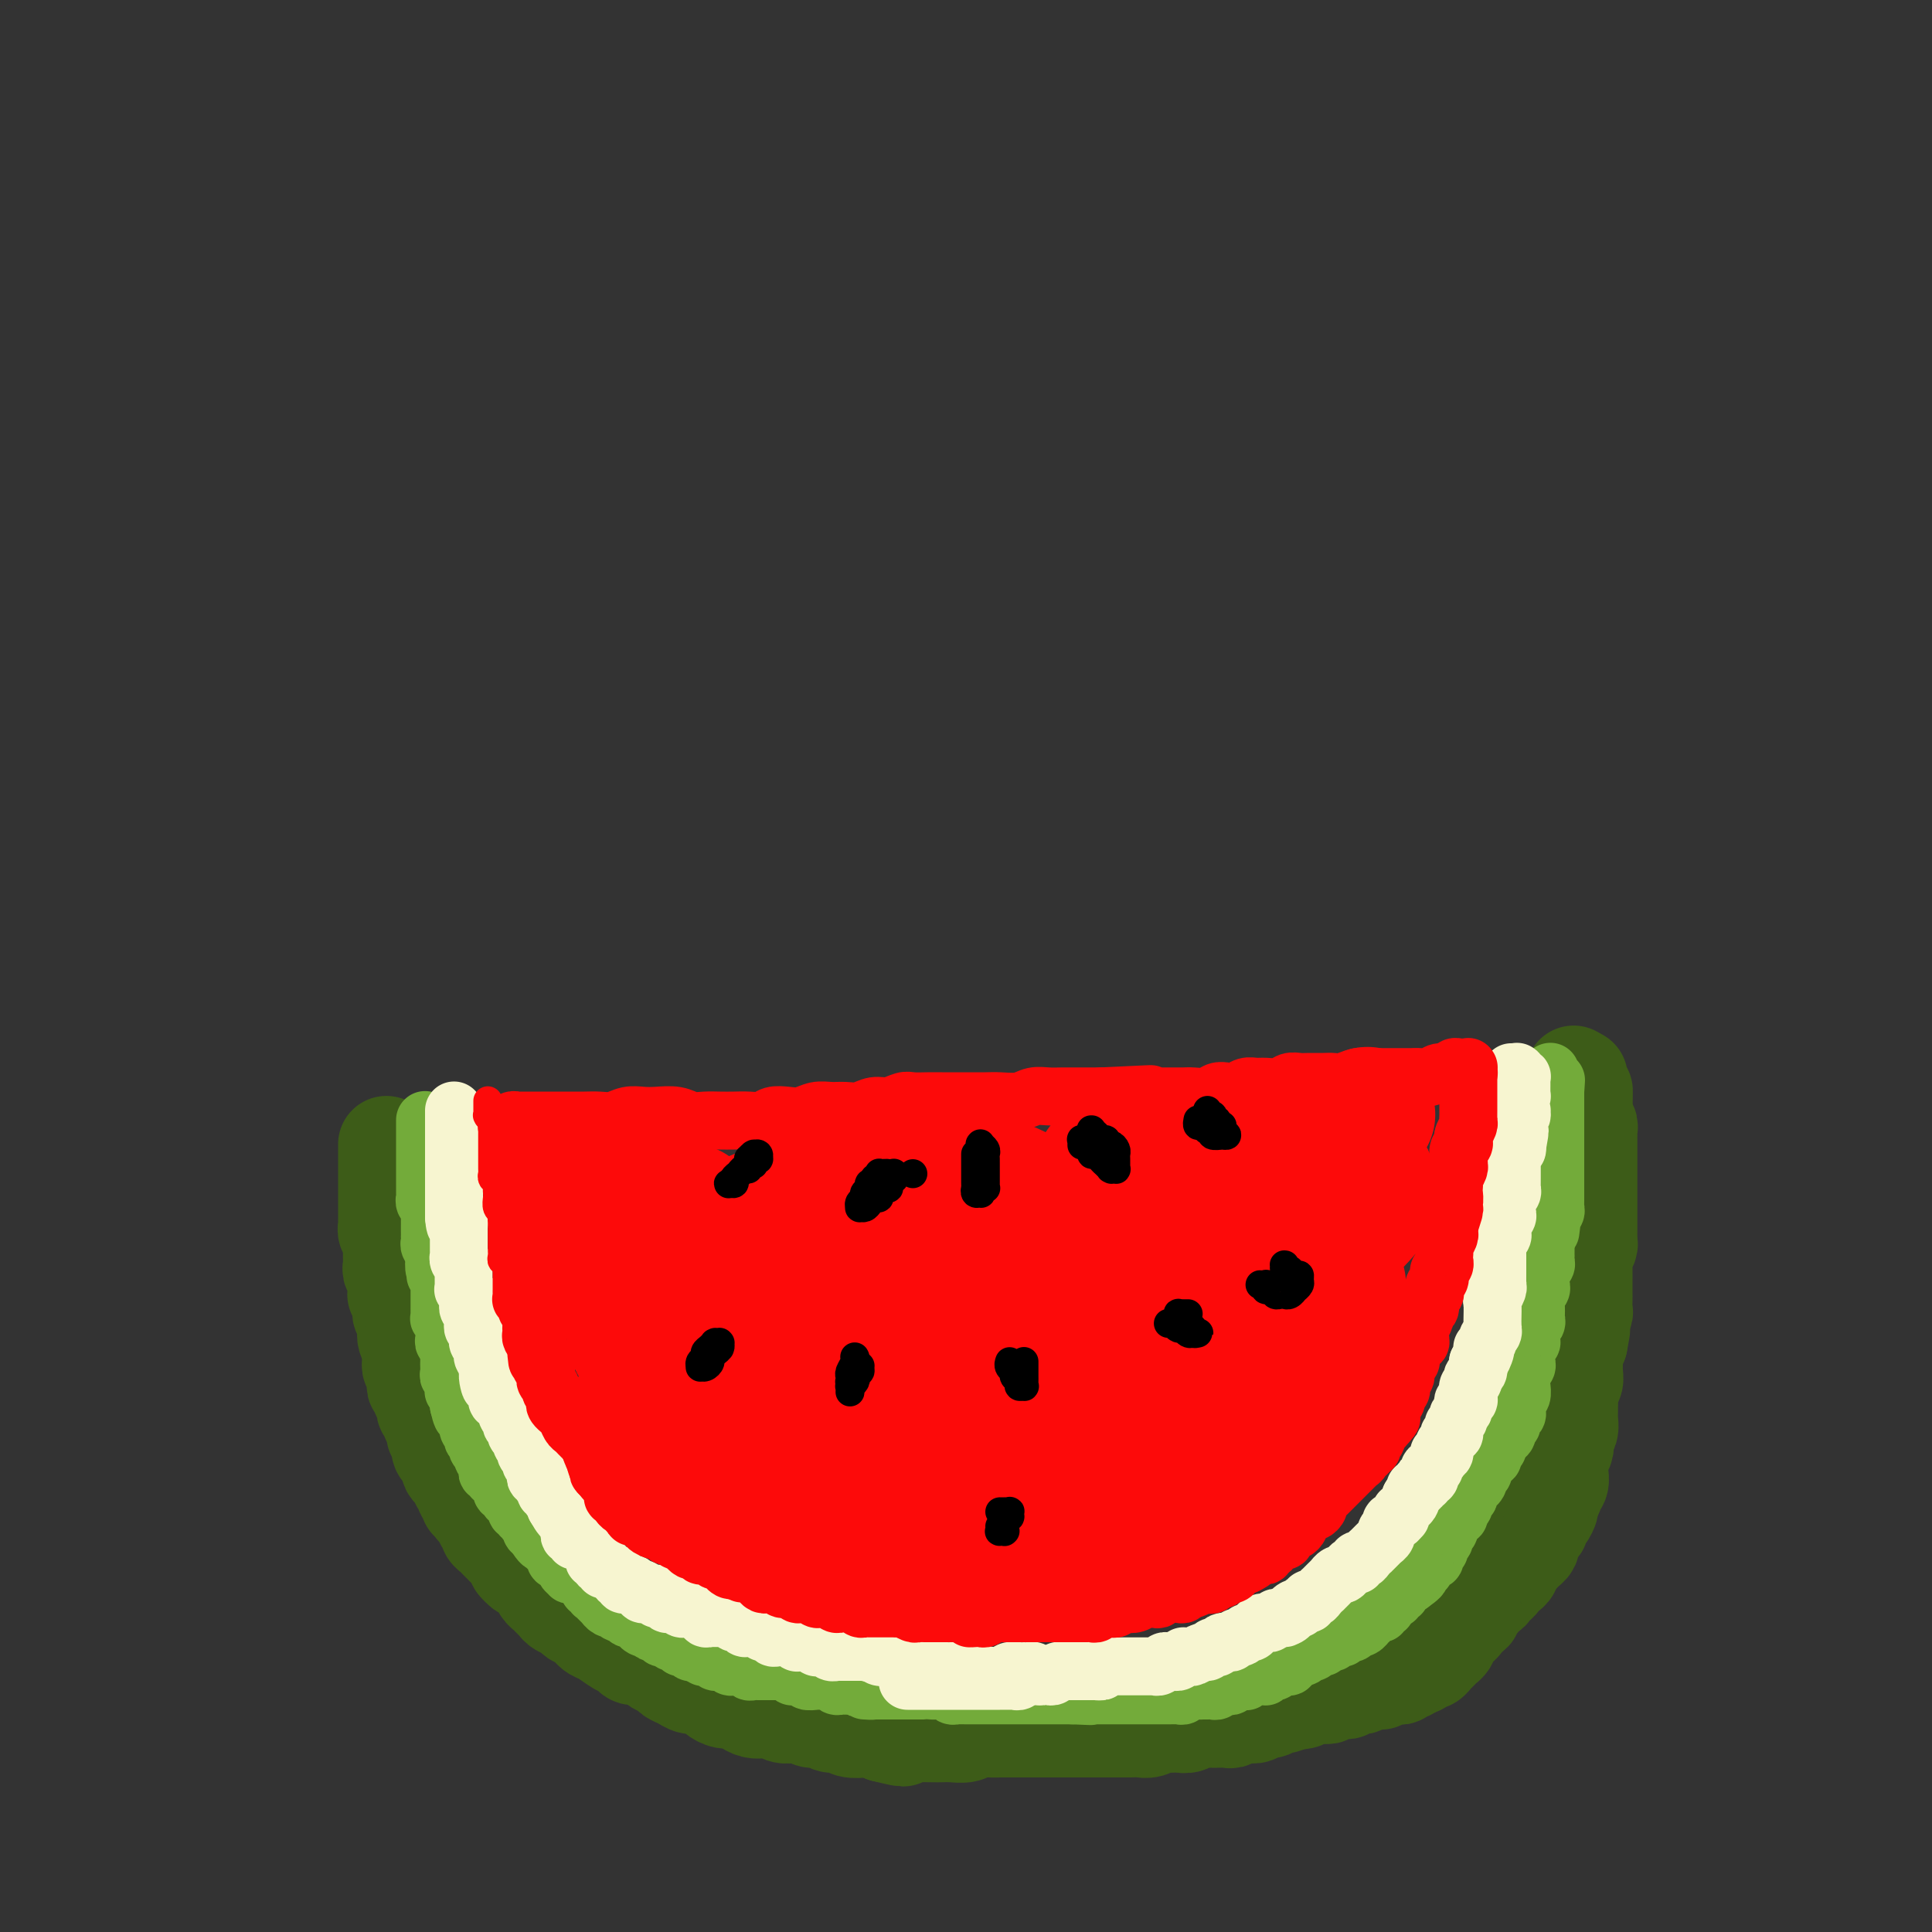 <svg viewBox='0 0 400 400' version='1.1' xmlns='http://www.w3.org/2000/svg' xmlns:xlink='http://www.w3.org/1999/xlink'><rect x="0" y="0" width="400" height="400" fill="#333333" stroke="none"/><g fill='none' stroke='rgb(61,92,24)' stroke-width='20' stroke-linecap='round' stroke-linejoin='round'><path d='M80,237c-0.000,-0.089 -0.000,-0.179 0,0c0.000,0.179 0.000,0.625 0,1c-0.000,0.375 -0.000,0.677 0,1c0.000,0.323 0.000,0.665 0,1c-0.000,0.335 -0.000,0.663 0,1c0.000,0.337 0.000,0.682 0,1c-0.000,0.318 -0.000,0.610 0,1c0.000,0.390 0.000,0.878 0,1c-0.000,0.122 -0.000,-0.122 0,0c0.000,0.122 0.000,0.610 0,1c-0.000,0.390 -0.000,0.683 0,1c0.000,0.317 0.000,0.657 0,1c-0.000,0.343 -0.000,0.687 0,1c0.000,0.313 0.000,0.594 0,1c-0.000,0.406 -0.000,0.936 0,1c0.000,0.064 0.000,-0.337 0,0c-0.000,0.337 -0.001,1.414 0,2c0.001,0.586 0.004,0.682 0,1c-0.004,0.318 -0.015,0.859 0,1c0.015,0.141 0.057,-0.117 0,0c-0.057,0.117 -0.211,0.609 0,1c0.211,0.391 0.789,0.682 1,1c0.211,0.318 0.057,0.663 0,1c-0.057,0.337 -0.015,0.667 0,1c0.015,0.333 0.003,0.667 0,1c-0.003,0.333 0.003,0.663 0,1c-0.003,0.337 -0.015,0.682 0,1c0.015,0.318 0.057,0.609 0,1c-0.057,0.391 -0.211,0.882 0,1c0.211,0.118 0.789,-0.136 1,0c0.211,0.136 0.056,0.663 0,1c-0.056,0.337 -0.011,0.486 0,1c0.011,0.514 -0.011,1.395 0,2c0.011,0.605 0.056,0.936 0,1c-0.056,0.064 -0.212,-0.138 0,0c0.212,0.138 0.793,0.615 1,1c0.207,0.385 0.041,0.679 0,1c-0.041,0.321 0.041,0.668 0,1c-0.041,0.332 -0.207,0.649 0,1c0.207,0.351 0.787,0.737 1,1c0.213,0.263 0.060,0.402 0,1c-0.060,0.598 -0.026,1.655 0,2c0.026,0.345 0.046,-0.023 0,0c-0.046,0.023 -0.156,0.435 0,1c0.156,0.565 0.578,1.282 1,2'/><path d='M85,279c0.773,6.450 0.206,1.574 0,0c-0.206,-1.574 -0.051,0.155 0,1c0.051,0.845 -0.000,0.805 0,1c0.000,0.195 0.053,0.626 0,1c-0.053,0.374 -0.210,0.691 0,1c0.210,0.309 0.787,0.608 1,1c0.213,0.392 0.061,0.875 0,1c-0.061,0.125 -0.030,-0.107 0,0c0.030,0.107 0.060,0.553 0,1c-0.060,0.447 -0.208,0.893 0,1c0.208,0.107 0.774,-0.126 1,0c0.226,0.126 0.112,0.611 0,1c-0.112,0.389 -0.222,0.682 0,1c0.222,0.318 0.776,0.662 1,1c0.224,0.338 0.117,0.672 0,1c-0.117,0.328 -0.243,0.651 0,1c0.243,0.349 0.854,0.722 1,1c0.146,0.278 -0.172,0.459 0,1c0.172,0.541 0.833,1.440 1,2c0.167,0.560 -0.162,0.780 0,1c0.162,0.220 0.814,0.440 1,1c0.186,0.560 -0.094,1.459 0,2c0.094,0.541 0.564,0.722 1,1c0.436,0.278 0.839,0.652 1,1c0.161,0.348 0.081,0.671 0,1c-0.081,0.329 -0.161,0.666 0,1c0.161,0.334 0.564,0.667 1,1c0.436,0.333 0.906,0.666 1,1c0.094,0.334 -0.186,0.668 0,1c0.186,0.332 0.838,0.663 1,1c0.162,0.337 -0.168,0.682 0,1c0.168,0.318 0.832,0.610 1,1c0.168,0.390 -0.161,0.878 0,1c0.161,0.122 0.813,-0.122 1,0c0.187,0.122 -0.089,0.610 0,1c0.089,0.390 0.545,0.682 1,1c0.455,0.318 0.910,0.663 1,1c0.090,0.337 -0.183,0.668 0,1c0.183,0.332 0.823,0.666 1,1c0.177,0.334 -0.107,0.667 0,1c0.107,0.333 0.606,0.667 1,1c0.394,0.333 0.683,0.667 1,1c0.317,0.333 0.662,0.667 1,1c0.338,0.333 0.668,0.667 1,1c0.332,0.333 0.666,0.667 1,1c0.334,0.333 0.667,0.667 1,1'/><path d='M107,323c2.444,3.738 0.553,1.583 0,1c-0.553,-0.583 0.233,0.407 1,1c0.767,0.593 1.515,0.789 2,1c0.485,0.211 0.708,0.438 1,1c0.292,0.562 0.655,1.460 1,2c0.345,0.540 0.674,0.722 1,1c0.326,0.278 0.650,0.652 1,1c0.350,0.348 0.728,0.671 1,1c0.272,0.329 0.440,0.666 1,1c0.560,0.334 1.511,0.667 2,1c0.489,0.333 0.514,0.665 1,1c0.486,0.335 1.432,0.671 2,1c0.568,0.329 0.758,0.651 1,1c0.242,0.349 0.536,0.724 1,1c0.464,0.276 1.097,0.451 2,1c0.903,0.549 2.077,1.471 3,2c0.923,0.529 1.594,0.667 2,1c0.406,0.333 0.547,0.863 1,1c0.453,0.137 1.220,-0.118 2,0c0.780,0.118 1.574,0.609 2,1c0.426,0.391 0.484,0.683 1,1c0.516,0.317 1.489,0.658 2,1c0.511,0.342 0.561,0.683 1,1c0.439,0.317 1.269,0.609 2,1c0.731,0.391 1.365,0.879 2,1c0.635,0.121 1.272,-0.126 2,0c0.728,0.126 1.546,0.625 2,1c0.454,0.375 0.544,0.626 1,1c0.456,0.374 1.277,0.871 2,1c0.723,0.129 1.348,-0.110 2,0c0.652,0.110 1.329,0.569 2,1c0.671,0.431 1.334,0.834 2,1c0.666,0.166 1.333,0.096 2,0c0.667,-0.096 1.333,-0.218 2,0c0.667,0.218 1.333,0.775 2,1c0.667,0.225 1.333,0.117 2,0c0.667,-0.117 1.334,-0.243 2,0c0.666,0.243 1.332,0.853 2,1c0.668,0.147 1.337,-0.171 2,0c0.663,0.171 1.318,0.830 2,1c0.682,0.170 1.390,-0.148 2,0c0.610,0.148 1.122,0.761 2,1c0.878,0.239 2.121,0.103 3,0c0.879,-0.103 1.394,-0.172 2,0c0.606,0.172 1.303,0.586 2,1'/><path d='M183,359c6.867,1.702 3.033,0.456 2,0c-1.033,-0.456 0.733,-0.122 2,0c1.267,0.122 2.034,0.034 3,0c0.966,-0.034 2.130,-0.013 3,0c0.870,0.013 1.444,0.018 2,0c0.556,-0.018 1.094,-0.057 2,0c0.906,0.057 2.181,0.211 3,0c0.819,-0.211 1.183,-0.789 2,-1c0.817,-0.211 2.087,-0.057 3,0c0.913,0.057 1.470,0.015 2,0c0.530,-0.015 1.034,-0.004 2,0c0.966,0.004 2.396,0.001 3,0c0.604,-0.001 0.384,-0.000 1,0c0.616,0.000 2.070,0.000 3,0c0.930,-0.000 1.337,-0.000 2,0c0.663,0.000 1.581,0.000 2,0c0.419,-0.000 0.339,0.000 1,0c0.661,-0.000 2.064,-0.000 3,0c0.936,0.000 1.405,0.000 2,0c0.595,-0.000 1.314,-0.000 2,0c0.686,0.000 1.338,0.001 2,0c0.662,-0.001 1.333,-0.004 2,0c0.667,0.004 1.329,0.015 2,0c0.671,-0.015 1.350,-0.057 2,0c0.650,0.057 1.272,0.211 2,0c0.728,-0.211 1.561,-0.788 2,-1c0.439,-0.212 0.484,-0.061 1,0c0.516,0.061 1.504,0.030 2,0c0.496,-0.030 0.500,-0.061 1,0c0.500,0.061 1.496,0.212 2,0c0.504,-0.212 0.515,-0.789 1,-1c0.485,-0.211 1.443,-0.057 2,0c0.557,0.057 0.713,0.016 1,0c0.287,-0.016 0.706,-0.008 1,0c0.294,0.008 0.464,0.016 1,0c0.536,-0.016 1.439,-0.057 2,0c0.561,0.057 0.779,0.213 1,0c0.221,-0.213 0.444,-0.793 1,-1c0.556,-0.207 1.443,-0.040 2,0c0.557,0.040 0.783,-0.046 1,0c0.217,0.046 0.425,0.223 1,0c0.575,-0.223 1.516,-0.847 2,-1c0.484,-0.153 0.511,0.165 1,0c0.489,-0.165 1.439,-0.814 2,-1c0.561,-0.186 0.732,0.090 1,0c0.268,-0.090 0.634,-0.545 1,-1'/><path d='M267,352c5.196,-0.945 2.687,-0.306 2,0c-0.687,0.306 0.447,0.279 1,0c0.553,-0.279 0.526,-0.811 1,-1c0.474,-0.189 1.451,-0.037 2,0c0.549,0.037 0.672,-0.043 1,0c0.328,0.043 0.861,0.207 1,0c0.139,-0.207 -0.118,-0.787 0,-1c0.118,-0.213 0.609,-0.061 1,0c0.391,0.061 0.682,0.030 1,0c0.318,-0.030 0.662,-0.060 1,0c0.338,0.060 0.669,0.208 1,0c0.331,-0.208 0.662,-0.774 1,-1c0.338,-0.226 0.682,-0.113 1,0c0.318,0.113 0.610,0.227 1,0c0.390,-0.227 0.879,-0.793 1,-1c0.121,-0.207 -0.127,-0.054 0,0c0.127,0.054 0.630,0.011 1,0c0.370,-0.011 0.606,0.011 1,0c0.394,-0.011 0.947,-0.055 1,0c0.053,0.055 -0.393,0.211 0,0c0.393,-0.211 1.626,-0.788 2,-1c0.374,-0.212 -0.111,-0.061 0,0c0.111,0.061 0.817,0.030 1,0c0.183,-0.030 -0.159,-0.060 0,0c0.159,0.060 0.817,0.208 1,0c0.183,-0.208 -0.109,-0.774 0,-1c0.109,-0.226 0.621,-0.112 1,0c0.379,0.112 0.626,0.222 1,0c0.374,-0.222 0.873,-0.776 1,-1c0.127,-0.224 -0.120,-0.116 0,0c0.120,0.116 0.606,0.242 1,0c0.394,-0.242 0.697,-0.852 1,-1c0.303,-0.148 0.607,0.167 1,0c0.393,-0.167 0.875,-0.814 1,-1c0.125,-0.186 -0.106,0.091 0,0c0.106,-0.091 0.550,-0.549 1,-1c0.450,-0.451 0.908,-0.894 1,-1c0.092,-0.106 -0.182,0.125 0,0c0.182,-0.125 0.818,-0.607 1,-1c0.182,-0.393 -0.091,-0.697 0,-1c0.091,-0.303 0.547,-0.606 1,-1c0.453,-0.394 0.905,-0.879 1,-1c0.095,-0.121 -0.167,0.121 0,0c0.167,-0.121 0.762,-0.606 1,-1c0.238,-0.394 0.119,-0.697 0,-1'/><path d='M303,335c1.555,-1.786 0.942,-1.252 1,-1c0.058,0.252 0.785,0.221 1,0c0.215,-0.221 -0.083,-0.633 0,-1c0.083,-0.367 0.548,-0.690 1,-1c0.452,-0.310 0.891,-0.609 1,-1c0.109,-0.391 -0.111,-0.874 0,-1c0.111,-0.126 0.555,0.107 1,0c0.445,-0.107 0.893,-0.553 1,-1c0.107,-0.447 -0.125,-0.893 0,-1c0.125,-0.107 0.607,0.126 1,0c0.393,-0.126 0.697,-0.611 1,-1c0.303,-0.389 0.606,-0.682 1,-1c0.394,-0.318 0.879,-0.663 1,-1c0.121,-0.337 -0.121,-0.668 0,-1c0.121,-0.332 0.606,-0.665 1,-1c0.394,-0.335 0.697,-0.671 1,-1c0.303,-0.329 0.607,-0.651 1,-1c0.393,-0.349 0.875,-0.724 1,-1c0.125,-0.276 -0.107,-0.454 0,-1c0.107,-0.546 0.555,-1.460 1,-2c0.445,-0.540 0.889,-0.707 1,-1c0.111,-0.293 -0.110,-0.712 0,-1c0.110,-0.288 0.550,-0.445 1,-1c0.450,-0.555 0.909,-1.510 1,-2c0.091,-0.490 -0.186,-0.516 0,-1c0.186,-0.484 0.834,-1.425 1,-2c0.166,-0.575 -0.151,-0.784 0,-1c0.151,-0.216 0.772,-0.438 1,-1c0.228,-0.562 0.065,-1.464 0,-2c-0.065,-0.536 -0.031,-0.707 0,-1c0.031,-0.293 0.060,-0.708 0,-1c-0.060,-0.292 -0.208,-0.463 0,-1c0.208,-0.537 0.774,-1.442 1,-2c0.226,-0.558 0.113,-0.769 0,-1c-0.113,-0.231 -0.227,-0.481 0,-1c0.227,-0.519 0.793,-1.308 1,-2c0.207,-0.692 0.054,-1.289 0,-2c-0.054,-0.711 -0.011,-1.538 0,-2c0.011,-0.462 -0.011,-0.561 0,-1c0.011,-0.439 0.056,-1.220 0,-2c-0.056,-0.780 -0.212,-1.560 0,-2c0.212,-0.440 0.792,-0.541 1,-1c0.208,-0.459 0.046,-1.278 0,-2c-0.046,-0.722 0.026,-1.348 0,-2c-0.026,-0.652 -0.150,-1.329 0,-2c0.150,-0.671 0.575,-1.335 1,-2'/><path d='M327,278c1.079,-5.682 0.275,-1.889 0,-1c-0.275,0.889 -0.021,-1.128 0,-2c0.021,-0.872 -0.190,-0.600 0,-1c0.190,-0.400 0.783,-1.474 1,-2c0.217,-0.526 0.058,-0.506 0,-1c-0.058,-0.494 -0.016,-1.502 0,-2c0.016,-0.498 0.004,-0.487 0,-1c-0.004,-0.513 -0.002,-1.551 0,-2c0.002,-0.449 0.004,-0.309 0,-1c-0.004,-0.691 -0.015,-2.213 0,-3c0.015,-0.787 0.057,-0.841 0,-1c-0.057,-0.159 -0.211,-0.424 0,-1c0.211,-0.576 0.789,-1.463 1,-2c0.211,-0.537 0.057,-0.725 0,-1c-0.057,-0.275 -0.015,-0.637 0,-1c0.015,-0.363 0.004,-0.727 0,-1c-0.004,-0.273 -0.001,-0.455 0,-1c0.001,-0.545 0.000,-1.455 0,-2c-0.000,-0.545 -0.000,-0.727 0,-1c0.000,-0.273 0.000,-0.636 0,-1c-0.000,-0.364 -0.000,-0.727 0,-1c0.000,-0.273 0.000,-0.454 0,-1c-0.000,-0.546 -0.000,-1.456 0,-2c0.000,-0.544 0.000,-0.723 0,-1c-0.000,-0.277 -0.000,-0.651 0,-1c0.000,-0.349 0.000,-0.671 0,-1c-0.000,-0.329 -0.000,-0.665 0,-1c0.000,-0.335 0.000,-0.668 0,-1c-0.000,-0.332 -0.000,-0.663 0,-1c0.000,-0.337 0.000,-0.682 0,-1c-0.000,-0.318 -0.000,-0.611 0,-1c0.000,-0.389 0.000,-0.874 0,-1c-0.000,-0.126 -0.000,0.107 0,0c0.000,-0.107 0.001,-0.554 0,-1c-0.001,-0.446 -0.004,-0.889 0,-1c0.004,-0.111 0.015,0.111 0,0c-0.015,-0.111 -0.057,-0.556 0,-1c0.057,-0.444 0.211,-0.889 0,-1c-0.211,-0.111 -0.789,0.110 -1,0c-0.211,-0.110 -0.057,-0.551 0,-1c0.057,-0.449 0.015,-0.905 0,-1c-0.015,-0.095 -0.004,0.170 0,0c0.004,-0.170 0.001,-0.777 0,-1c-0.001,-0.223 -0.000,-0.064 0,0c0.000,0.064 0.000,0.032 0,0'/><path d='M328,230c0.138,-7.668 -0.015,-2.838 0,-1c0.015,1.838 0.200,0.685 0,0c-0.200,-0.685 -0.786,-0.902 -1,-1c-0.214,-0.098 -0.057,-0.078 0,0c0.057,0.078 0.015,0.213 0,0c-0.015,-0.213 -0.004,-0.775 0,-1c0.004,-0.225 0.001,-0.112 0,0c-0.001,0.112 -0.000,0.222 0,0c0.000,-0.222 0.000,-0.778 0,-1c-0.000,-0.222 -0.000,-0.111 0,0c0.000,0.111 0.001,0.222 0,0c-0.001,-0.222 -0.004,-0.778 0,-1c0.004,-0.222 0.015,-0.112 0,0c-0.015,0.112 -0.057,0.226 0,0c0.057,-0.226 0.211,-0.792 0,-1c-0.211,-0.208 -0.789,-0.060 -1,0c-0.211,0.060 -0.056,0.030 0,0c0.056,-0.030 0.014,-0.061 0,0c-0.014,0.061 -0.000,0.212 0,0c0.000,-0.212 -0.013,-0.789 0,-1c0.013,-0.211 0.053,-0.057 0,0c-0.053,0.057 -0.200,0.015 0,0c0.200,-0.015 0.746,-0.004 1,0c0.254,0.004 0.215,0.001 0,0c-0.215,-0.001 -0.608,-0.001 -1,0'/><path d='M326,223c-0.333,-1.167 -0.167,-0.583 0,0'/></g>
<g fill='none' stroke='rgb(115,171,58)' stroke-width='12' stroke-linecap='round' stroke-linejoin='round'><path d='M88,233c0.000,-0.030 0.000,-0.061 0,0c0.000,0.061 0.000,0.213 0,0c0.000,-0.213 0.000,-0.790 0,-1c-0.000,-0.210 -0.000,-0.052 0,0c0.000,0.052 0.000,-0.001 0,0c-0.000,0.001 -0.000,0.057 0,0c0.000,-0.057 0.000,-0.226 0,0c-0.000,0.226 -0.000,0.848 0,1c0.000,0.152 0.000,-0.167 0,0c-0.000,0.167 -0.000,0.818 0,1c0.000,0.182 0.000,-0.105 0,0c-0.000,0.105 -0.000,0.602 0,1c0.000,0.398 0.000,0.698 0,1c-0.000,0.302 -0.000,0.606 0,1c0.000,0.394 0.000,0.879 0,1c-0.000,0.121 -0.000,-0.122 0,0c0.000,0.122 0.000,0.610 0,1c-0.000,0.390 -0.000,0.682 0,1c0.000,0.318 0.000,0.662 0,1c-0.000,0.338 -0.000,0.672 0,1c0.000,0.328 0.000,0.651 0,1c-0.000,0.349 -0.001,0.723 0,1c0.001,0.277 0.004,0.455 0,1c-0.004,0.545 -0.015,1.455 0,2c0.015,0.545 0.057,0.723 0,1c-0.057,0.277 -0.211,0.651 0,1c0.211,0.349 0.789,0.671 1,1c0.211,0.329 0.057,0.665 0,1c-0.057,0.335 -0.015,0.668 0,1c0.015,0.332 0.004,0.663 0,1c-0.004,0.337 -0.001,0.682 0,1c0.001,0.318 -0.001,0.610 0,1c0.001,0.390 0.004,0.879 0,1c-0.004,0.121 -0.015,-0.126 0,0c0.015,0.126 0.057,0.626 0,1c-0.057,0.374 -0.211,0.621 0,1c0.211,0.379 0.789,0.889 1,1c0.211,0.111 0.057,-0.177 0,0c-0.057,0.177 -0.015,0.821 0,1c0.015,0.179 0.004,-0.106 0,0c-0.004,0.106 -0.001,0.602 0,1c0.001,0.398 0.001,0.699 0,1'/><path d='M90,262c0.326,4.443 0.140,1.051 0,0c-0.140,-1.051 -0.234,0.239 0,1c0.234,0.761 0.795,0.993 1,1c0.205,0.007 0.055,-0.209 0,0c-0.055,0.209 -0.015,0.845 0,1c0.015,0.155 0.004,-0.170 0,0c-0.004,0.170 -0.001,0.834 0,1c0.001,0.166 0.000,-0.166 0,0c-0.000,0.166 -0.000,0.832 0,1c0.000,0.168 0.000,-0.161 0,0c-0.000,0.161 -0.000,0.813 0,1c0.000,0.187 0.000,-0.089 0,0c-0.000,0.089 -0.000,0.545 0,1c0.000,0.455 0.000,0.911 0,1c-0.000,0.089 -0.000,-0.187 0,0c0.000,0.187 0.000,0.839 0,1c-0.000,0.161 -0.001,-0.168 0,0c0.001,0.168 0.004,0.834 0,1c-0.004,0.166 -0.015,-0.166 0,0c0.015,0.166 0.057,0.832 0,1c-0.057,0.168 -0.211,-0.161 0,0c0.211,0.161 0.789,0.814 1,1c0.211,0.186 0.057,-0.094 0,0c-0.057,0.094 -0.015,0.564 0,1c0.015,0.436 0.003,0.839 0,1c-0.003,0.161 0.003,0.081 0,0c-0.003,-0.081 -0.015,-0.163 0,0c0.015,0.163 0.057,0.572 0,1c-0.057,0.428 -0.211,0.874 0,1c0.211,0.126 0.789,-0.068 1,0c0.211,0.068 0.057,0.399 0,1c-0.057,0.601 -0.016,1.471 0,2c0.016,0.529 0.008,0.715 0,1c-0.008,0.285 -0.016,0.668 0,1c0.016,0.332 0.057,0.614 0,1c-0.057,0.386 -0.211,0.878 0,1c0.211,0.122 0.788,-0.126 1,0c0.212,0.126 0.061,0.625 0,1c-0.061,0.375 -0.030,0.626 0,1c0.030,0.374 0.061,0.870 0,1c-0.061,0.130 -0.212,-0.106 0,0c0.212,0.106 0.789,0.554 1,1c0.211,0.446 0.057,0.889 0,1c-0.057,0.111 -0.016,-0.111 0,0c0.016,0.111 0.008,0.556 0,1'/><path d='M95,291c0.996,4.443 0.985,1.050 1,0c0.015,-1.050 0.057,0.244 0,1c-0.057,0.756 -0.212,0.976 0,1c0.212,0.024 0.793,-0.147 1,0c0.207,0.147 0.041,0.613 0,1c-0.041,0.387 0.042,0.696 0,1c-0.042,0.304 -0.208,0.603 0,1c0.208,0.397 0.792,0.894 1,1c0.208,0.106 0.042,-0.178 0,0c-0.042,0.178 0.040,0.817 0,1c-0.040,0.183 -0.203,-0.091 0,0c0.203,0.091 0.773,0.545 1,1c0.227,0.455 0.112,0.911 0,1c-0.112,0.089 -0.222,-0.187 0,0c0.222,0.187 0.778,0.838 1,1c0.222,0.162 0.112,-0.164 0,0c-0.112,0.164 -0.227,0.819 0,1c0.227,0.181 0.797,-0.110 1,0c0.203,0.110 0.039,0.622 0,1c-0.039,0.378 0.046,0.623 0,1c-0.046,0.377 -0.222,0.884 0,1c0.222,0.116 0.843,-0.161 1,0c0.157,0.161 -0.150,0.760 0,1c0.150,0.240 0.759,0.119 1,0c0.241,-0.119 0.116,-0.238 0,0c-0.116,0.238 -0.223,0.834 0,1c0.223,0.166 0.777,-0.096 1,0c0.223,0.096 0.116,0.551 0,1c-0.116,0.449 -0.242,0.891 0,1c0.242,0.109 0.853,-0.115 1,0c0.147,0.115 -0.171,0.570 0,1c0.171,0.430 0.829,0.837 1,1c0.171,0.163 -0.147,0.082 0,0c0.147,-0.082 0.758,-0.167 1,0c0.242,0.167 0.117,0.585 0,1c-0.117,0.415 -0.224,0.828 0,1c0.224,0.172 0.778,0.103 1,0c0.222,-0.103 0.111,-0.239 0,0c-0.111,0.239 -0.222,0.853 0,1c0.222,0.147 0.778,-0.172 1,0c0.222,0.172 0.111,0.834 0,1c-0.111,0.166 -0.223,-0.166 0,0c0.223,0.166 0.781,0.828 1,1c0.219,0.172 0.097,-0.146 0,0c-0.097,0.146 -0.171,0.756 0,1c0.171,0.244 0.585,0.122 1,0'/><path d='M111,317c2.416,4.265 0.455,1.927 0,1c-0.455,-0.927 0.595,-0.442 1,0c0.405,0.442 0.165,0.840 0,1c-0.165,0.160 -0.256,0.081 0,0c0.256,-0.081 0.857,-0.162 1,0c0.143,0.162 -0.173,0.569 0,1c0.173,0.431 0.834,0.885 1,1c0.166,0.115 -0.162,-0.109 0,0c0.162,0.109 0.814,0.550 1,1c0.186,0.450 -0.095,0.908 0,1c0.095,0.092 0.565,-0.182 1,0c0.435,0.182 0.833,0.819 1,1c0.167,0.181 0.101,-0.095 0,0c-0.101,0.095 -0.238,0.561 0,1c0.238,0.439 0.852,0.851 1,1c0.148,0.149 -0.171,0.036 0,0c0.171,-0.036 0.830,0.004 1,0c0.170,-0.004 -0.150,-0.053 0,0c0.150,0.053 0.771,0.206 1,0c0.229,-0.206 0.065,-0.773 0,-1c-0.065,-0.227 -0.033,-0.113 0,0'/><path d='M122,328c0.002,-0.114 0.004,-0.228 0,0c-0.004,0.228 -0.015,0.797 0,1c0.015,0.203 0.055,0.039 0,0c-0.055,-0.039 -0.207,0.046 0,0c0.207,-0.046 0.772,-0.224 1,0c0.228,0.224 0.118,0.849 0,1c-0.118,0.151 -0.242,-0.171 0,0c0.242,0.171 0.852,0.834 1,1c0.148,0.166 -0.167,-0.165 0,0c0.167,0.165 0.814,0.828 1,1c0.186,0.172 -0.091,-0.146 0,0c0.091,0.146 0.549,0.756 1,1c0.451,0.244 0.895,0.122 1,0c0.105,-0.122 -0.130,-0.243 0,0c0.130,0.243 0.626,0.849 1,1c0.374,0.151 0.626,-0.152 1,0c0.374,0.152 0.870,0.758 1,1c0.130,0.242 -0.106,0.121 0,0c0.106,-0.121 0.554,-0.242 1,0c0.446,0.242 0.889,0.849 1,1c0.111,0.151 -0.111,-0.152 0,0c0.111,0.152 0.556,0.759 1,1c0.444,0.241 0.889,0.116 1,0c0.111,-0.116 -0.110,-0.224 0,0c0.110,0.224 0.550,0.778 1,1c0.450,0.222 0.908,0.111 1,0c0.092,-0.111 -0.183,-0.222 0,0c0.183,0.222 0.824,0.777 1,1c0.176,0.223 -0.111,0.112 0,0c0.111,-0.112 0.622,-0.227 1,0c0.378,0.227 0.623,0.797 1,1c0.377,0.203 0.884,0.040 1,0c0.116,-0.040 -0.161,0.042 0,0c0.161,-0.042 0.760,-0.208 1,0c0.240,0.208 0.121,0.792 0,1c-0.121,0.208 -0.243,0.042 0,0c0.243,-0.042 0.852,0.041 1,0c0.148,-0.041 -0.167,-0.207 0,0c0.167,0.207 0.814,0.786 1,1c0.186,0.214 -0.090,0.061 0,0c0.090,-0.061 0.545,-0.031 1,0'/><path d='M144,342c3.359,2.166 0.755,0.579 0,0c-0.755,-0.579 0.338,-0.152 1,0c0.662,0.152 0.894,0.027 1,0c0.106,-0.027 0.085,0.044 0,0c-0.085,-0.044 -0.234,-0.204 0,0c0.234,0.204 0.850,0.773 1,1c0.150,0.227 -0.166,0.114 0,0c0.166,-0.114 0.814,-0.228 1,0c0.186,0.228 -0.091,0.797 0,1c0.091,0.203 0.549,0.040 1,0c0.451,-0.040 0.894,0.042 1,0c0.106,-0.042 -0.127,-0.207 0,0c0.127,0.207 0.612,0.787 1,1c0.388,0.213 0.677,0.061 1,0c0.323,-0.061 0.678,-0.030 1,0c0.322,0.030 0.611,0.061 1,0c0.389,-0.061 0.879,-0.212 1,0c0.121,0.212 -0.126,0.789 0,1c0.126,0.211 0.625,0.057 1,0c0.375,-0.057 0.625,-0.015 1,0c0.375,0.015 0.875,0.004 1,0c0.125,-0.004 -0.125,-0.001 0,0c0.125,0.001 0.625,0.001 1,0c0.375,-0.001 0.625,-0.001 1,0c0.375,0.001 0.875,0.004 1,0c0.125,-0.004 -0.125,-0.015 0,0c0.125,0.015 0.625,0.057 1,0c0.375,-0.057 0.625,-0.211 1,0c0.375,0.211 0.875,0.788 1,1c0.125,0.212 -0.126,0.061 0,0c0.126,-0.061 0.629,-0.030 1,0c0.371,0.030 0.610,0.061 1,0c0.390,-0.061 0.930,-0.212 1,0c0.070,0.212 -0.331,0.789 0,1c0.331,0.211 1.394,0.055 2,0c0.606,-0.055 0.754,-0.011 1,0c0.246,0.011 0.591,-0.011 1,0c0.409,0.011 0.883,0.056 1,0c0.117,-0.056 -0.123,-0.211 0,0c0.123,0.211 0.610,0.789 1,1c0.390,0.211 0.682,0.057 1,0c0.318,-0.057 0.663,-0.015 1,0c0.337,0.015 0.668,0.004 1,0c0.332,-0.004 0.666,-0.001 1,0c0.334,0.001 0.667,0.001 1,0'/><path d='M178,349c5.438,1.309 2.035,1.083 1,1c-1.035,-0.083 0.300,-0.022 1,0c0.700,0.022 0.765,0.006 1,0c0.235,-0.006 0.640,-0.002 1,0c0.360,0.002 0.673,0.000 1,0c0.327,-0.000 0.666,-0.000 1,0c0.334,0.000 0.662,0.000 1,0c0.338,-0.000 0.686,-0.000 1,0c0.314,0.000 0.596,-0.000 1,0c0.404,0.000 0.931,0.000 1,0c0.069,-0.000 -0.320,-0.000 0,0c0.320,0.000 1.350,0.000 2,0c0.650,-0.000 0.919,-0.001 1,0c0.081,0.001 -0.028,0.004 0,0c0.028,-0.004 0.192,-0.015 1,0c0.808,0.015 2.258,0.057 3,0c0.742,-0.057 0.775,-0.211 1,0c0.225,0.211 0.641,0.789 1,1c0.359,0.211 0.659,0.057 1,0c0.341,-0.057 0.721,-0.015 1,0c0.279,0.015 0.455,0.004 1,0c0.545,-0.004 1.458,-0.001 2,0c0.542,0.001 0.712,0.000 1,0c0.288,-0.000 0.693,-0.000 1,0c0.307,0.000 0.516,0.000 1,0c0.484,-0.000 1.243,-0.000 2,0c0.757,0.000 1.512,0.000 2,0c0.488,-0.000 0.708,-0.000 1,0c0.292,0.000 0.656,0.000 1,0c0.344,-0.000 0.669,-0.000 1,0c0.331,0.000 0.667,0.000 1,0c0.333,-0.000 0.663,-0.000 1,0c0.337,0.000 0.681,0.000 1,0c0.319,-0.000 0.611,-0.000 1,0c0.389,0.000 0.874,0.000 1,0c0.126,-0.000 -0.106,-0.000 0,0c0.106,0.000 0.549,0.000 1,0c0.451,-0.000 0.908,-0.000 1,0c0.092,0.000 -0.182,0.000 0,0c0.182,-0.000 0.819,-0.000 1,0c0.181,0.000 -0.096,0.000 0,0c0.096,0.000 0.564,-0.000 1,0c0.436,0.000 0.839,0.000 1,0c0.161,0.000 0.081,0.000 0,0'/><path d='M222,351c6.990,0.309 2.464,0.083 1,0c-1.464,-0.083 0.132,-0.022 1,0c0.868,0.022 1.007,0.006 1,0c-0.007,-0.006 -0.160,-0.002 0,0c0.160,0.002 0.634,0.000 1,0c0.366,-0.000 0.623,-0.000 1,0c0.377,0.000 0.875,0.000 1,0c0.125,-0.000 -0.121,-0.000 0,0c0.121,0.000 0.610,0.000 1,0c0.390,-0.000 0.682,-0.000 1,0c0.318,0.000 0.663,0.000 1,0c0.337,-0.000 0.668,-0.000 1,0c0.332,0.000 0.667,0.000 1,0c0.333,-0.000 0.665,-0.000 1,0c0.335,0.000 0.675,0.000 1,0c0.325,-0.000 0.636,-0.000 1,0c0.364,0.000 0.780,0.000 1,0c0.220,-0.000 0.244,-0.000 1,0c0.756,0.000 2.244,0.001 3,0c0.756,-0.001 0.779,-0.004 1,0c0.221,0.004 0.640,0.015 1,0c0.360,-0.015 0.660,-0.057 1,0c0.340,0.057 0.721,0.211 1,0c0.279,-0.211 0.456,-0.789 1,-1c0.544,-0.211 1.455,-0.056 2,0c0.545,0.056 0.723,0.011 1,0c0.277,-0.011 0.651,0.011 1,0c0.349,-0.011 0.671,-0.054 1,0c0.329,0.054 0.666,0.207 1,0c0.334,-0.207 0.667,-0.773 1,-1c0.333,-0.227 0.668,-0.114 1,0c0.332,0.114 0.663,0.228 1,0c0.337,-0.228 0.682,-0.797 1,-1c0.318,-0.203 0.610,-0.040 1,0c0.390,0.040 0.878,-0.042 1,0c0.122,0.042 -0.121,0.207 0,0c0.121,-0.207 0.606,-0.787 1,-1c0.394,-0.213 0.697,-0.061 1,0c0.303,0.061 0.607,0.030 1,0c0.393,-0.030 0.875,-0.060 1,0c0.125,0.060 -0.107,0.209 0,0c0.107,-0.209 0.555,-0.778 1,-1c0.445,-0.222 0.889,-0.098 1,0c0.111,0.098 -0.111,0.171 0,0c0.111,-0.171 0.556,-0.585 1,-1'/><path d='M265,345c3.491,-0.924 1.719,-0.234 1,0c-0.719,0.234 -0.386,0.011 0,0c0.386,-0.011 0.826,0.189 1,0c0.174,-0.189 0.084,-0.769 0,-1c-0.084,-0.231 -0.162,-0.113 0,0c0.162,0.113 0.564,0.223 1,0c0.436,-0.223 0.904,-0.778 1,-1c0.096,-0.222 -0.182,-0.111 0,0c0.182,0.111 0.822,0.222 1,0c0.178,-0.222 -0.106,-0.776 0,-1c0.106,-0.224 0.602,-0.116 1,0c0.398,0.116 0.699,0.241 1,0c0.301,-0.241 0.601,-0.850 1,-1c0.399,-0.150 0.895,0.157 1,0c0.105,-0.157 -0.183,-0.778 0,-1c0.183,-0.222 0.836,-0.045 1,0c0.164,0.045 -0.162,-0.041 0,0c0.162,0.041 0.813,0.208 1,0c0.187,-0.208 -0.089,-0.792 0,-1c0.089,-0.208 0.545,-0.042 1,0c0.455,0.042 0.911,-0.042 1,0c0.089,0.042 -0.187,0.208 0,0c0.187,-0.208 0.839,-0.792 1,-1c0.161,-0.208 -0.168,-0.042 0,0c0.168,0.042 0.832,-0.040 1,0c0.168,0.040 -0.161,0.203 0,0c0.161,-0.203 0.813,-0.772 1,-1c0.187,-0.228 -0.090,-0.116 0,0c0.090,0.116 0.549,0.237 1,0c0.451,-0.237 0.896,-0.833 1,-1c0.104,-0.167 -0.131,0.095 0,0c0.131,-0.095 0.628,-0.546 1,-1c0.372,-0.454 0.621,-0.909 1,-1c0.379,-0.091 0.890,0.182 1,0c0.110,-0.182 -0.182,-0.820 0,-1c0.182,-0.180 0.837,0.096 1,0c0.163,-0.096 -0.168,-0.566 0,-1c0.168,-0.434 0.834,-0.834 1,-1c0.166,-0.166 -0.167,-0.100 0,0c0.167,0.100 0.835,0.234 1,0c0.165,-0.234 -0.172,-0.836 0,-1c0.172,-0.164 0.854,0.110 1,0c0.146,-0.110 -0.244,-0.603 0,-1c0.244,-0.397 1.122,-0.699 2,-1'/><path d='M292,328c4.112,-2.874 0.890,-1.559 0,-1c-0.890,0.559 0.550,0.361 1,0c0.450,-0.361 -0.090,-0.884 0,-1c0.090,-0.116 0.812,0.175 1,0c0.188,-0.175 -0.156,-0.817 0,-1c0.156,-0.183 0.813,0.092 1,0c0.187,-0.092 -0.094,-0.550 0,-1c0.094,-0.450 0.565,-0.890 1,-1c0.435,-0.110 0.833,0.111 1,0c0.167,-0.111 0.101,-0.555 0,-1c-0.101,-0.445 -0.238,-0.893 0,-1c0.238,-0.107 0.852,0.126 1,0c0.148,-0.126 -0.170,-0.612 0,-1c0.170,-0.388 0.829,-0.678 1,-1c0.171,-0.322 -0.146,-0.678 0,-1c0.146,-0.322 0.756,-0.612 1,-1c0.244,-0.388 0.122,-0.874 0,-1c-0.122,-0.126 -0.243,0.107 0,0c0.243,-0.107 0.849,-0.555 1,-1c0.151,-0.445 -0.152,-0.889 0,-1c0.152,-0.111 0.759,0.110 1,0c0.241,-0.110 0.116,-0.550 0,-1c-0.116,-0.450 -0.224,-0.909 0,-1c0.224,-0.091 0.778,0.187 1,0c0.222,-0.187 0.111,-0.837 0,-1c-0.111,-0.163 -0.222,0.163 0,0c0.222,-0.163 0.776,-0.813 1,-1c0.224,-0.187 0.116,0.091 0,0c-0.116,-0.091 -0.241,-0.550 0,-1c0.241,-0.450 0.848,-0.890 1,-1c0.152,-0.110 -0.152,0.110 0,0c0.152,-0.110 0.759,-0.551 1,-1c0.241,-0.449 0.118,-0.908 0,-1c-0.118,-0.092 -0.229,0.181 0,0c0.229,-0.181 0.797,-0.818 1,-1c0.203,-0.182 0.039,0.091 0,0c-0.039,-0.091 0.046,-0.545 0,-1c-0.046,-0.455 -0.222,-0.909 0,-1c0.222,-0.091 0.843,0.182 1,0c0.157,-0.182 -0.150,-0.819 0,-1c0.150,-0.181 0.759,0.092 1,0c0.241,-0.092 0.116,-0.551 0,-1c-0.116,-0.449 -0.224,-0.890 0,-1c0.224,-0.110 0.778,0.111 1,0c0.222,-0.111 0.111,-0.556 0,-1'/><path d='M310,299c3.029,-4.726 1.600,-2.040 1,-1c-0.600,1.040 -0.372,0.433 0,0c0.372,-0.433 0.888,-0.693 1,-1c0.112,-0.307 -0.180,-0.660 0,-1c0.180,-0.340 0.833,-0.669 1,-1c0.167,-0.331 -0.152,-0.666 0,-1c0.152,-0.334 0.777,-0.666 1,-1c0.223,-0.334 0.046,-0.671 0,-1c-0.046,-0.329 0.040,-0.652 0,-1c-0.040,-0.348 -0.207,-0.723 0,-1c0.207,-0.277 0.786,-0.455 1,-1c0.214,-0.545 0.061,-1.455 0,-2c-0.061,-0.545 -0.030,-0.723 0,-1c0.030,-0.277 0.061,-0.651 0,-1c-0.061,-0.349 -0.212,-0.671 0,-1c0.212,-0.329 0.789,-0.665 1,-1c0.211,-0.335 0.055,-0.668 0,-1c-0.055,-0.332 -0.011,-0.663 0,-1c0.011,-0.337 -0.011,-0.680 0,-1c0.011,-0.320 0.056,-0.615 0,-1c-0.056,-0.385 -0.212,-0.859 0,-1c0.212,-0.141 0.793,0.050 1,0c0.207,-0.050 0.041,-0.342 0,-1c-0.041,-0.658 0.041,-1.682 0,-2c-0.041,-0.318 -0.207,0.069 0,0c0.207,-0.069 0.788,-0.596 1,-1c0.212,-0.404 0.057,-0.686 0,-1c-0.057,-0.314 -0.016,-0.662 0,-1c0.016,-0.338 0.008,-0.668 0,-1c-0.008,-0.332 -0.016,-0.666 0,-1c0.016,-0.334 0.057,-0.667 0,-1c-0.057,-0.333 -0.211,-0.667 0,-1c0.211,-0.333 0.788,-0.667 1,-1c0.212,-0.333 0.061,-0.667 0,-1c-0.061,-0.333 -0.030,-0.666 0,-1c0.030,-0.334 0.061,-0.668 0,-1c-0.061,-0.332 -0.212,-0.663 0,-1c0.212,-0.337 0.789,-0.682 1,-1c0.211,-0.318 0.057,-0.610 0,-1c-0.057,-0.390 -0.015,-0.878 0,-1c0.015,-0.122 0.004,0.122 0,0c-0.004,-0.122 -0.001,-0.610 0,-1c0.001,-0.390 0.000,-0.682 0,-1c-0.000,-0.318 -0.000,-0.662 0,-1c0.000,-0.338 0.000,-0.669 0,-1'/><path d='M320,256c1.773,-6.814 1.206,-2.351 1,-1c-0.206,1.351 -0.051,-0.412 0,-1c0.051,-0.588 -0.000,-0.003 0,0c0.000,0.003 0.053,-0.577 0,-1c-0.053,-0.423 -0.210,-0.691 0,-1c0.210,-0.309 0.788,-0.661 1,-1c0.212,-0.339 0.057,-0.664 0,-1c-0.057,-0.336 -0.015,-0.681 0,-1c0.015,-0.319 0.004,-0.610 0,-1c-0.004,-0.390 -0.001,-0.878 0,-1c0.001,-0.122 0.000,0.122 0,0c-0.000,-0.122 -0.000,-0.610 0,-1c0.000,-0.390 0.000,-0.682 0,-1c-0.000,-0.318 -0.000,-0.663 0,-1c0.000,-0.337 0.000,-0.667 0,-1c-0.000,-0.333 -0.000,-0.667 0,-1c0.000,-0.333 0.000,-0.663 0,-1c-0.000,-0.337 -0.000,-0.682 0,-1c0.000,-0.318 0.000,-0.611 0,-1c-0.000,-0.389 -0.000,-0.874 0,-1c0.000,-0.126 0.000,0.107 0,0c-0.000,-0.107 -0.000,-0.553 0,-1c0.000,-0.447 0.000,-0.894 0,-1c-0.000,-0.106 -0.000,0.130 0,0c0.000,-0.130 0.000,-0.627 0,-1c-0.000,-0.373 -0.000,-0.621 0,-1c0.000,-0.379 0.000,-0.890 0,-1c-0.000,-0.110 -0.000,0.182 0,0c0.000,-0.182 0.000,-0.837 0,-1c0.000,-0.163 -0.000,0.168 0,0c0.000,-0.168 -0.000,-0.834 0,-1c0.000,-0.166 -0.000,0.167 0,0c0.000,-0.167 -0.000,-0.833 0,-1c0.000,-0.167 -0.000,0.167 0,0c0.000,-0.167 -0.000,-0.833 0,-1c0.000,-0.167 -0.000,0.166 0,0c0.000,-0.166 -0.000,-0.829 0,-1c0.000,-0.171 -0.000,0.151 0,0c0.000,-0.151 -0.000,-0.776 0,-1c0.000,-0.224 -0.000,-0.046 0,0c0.000,0.046 -0.000,-0.040 0,0c0.000,0.040 -0.000,0.207 0,0c0.000,-0.207 -0.000,-0.787 0,-1c0.000,-0.213 -0.000,-0.057 0,0c0.000,0.057 -0.000,0.016 0,0c0.000,-0.016 0.000,-0.008 0,0'/><path d='M322,226c0.309,-4.637 0.083,-1.228 0,0c-0.083,1.228 -0.022,0.277 0,0c0.022,-0.277 0.006,0.122 0,0c-0.006,-0.122 -0.002,-0.764 0,-1c0.002,-0.236 0.002,-0.067 0,0c-0.002,0.067 -0.004,0.032 0,0c0.004,-0.032 0.015,-0.061 0,0c-0.015,0.061 -0.057,0.213 0,0c0.057,-0.213 0.211,-0.789 0,-1c-0.211,-0.211 -0.789,-0.055 -1,0c-0.211,0.055 -0.057,0.011 0,0c0.057,-0.011 0.015,0.011 0,0c-0.015,-0.011 -0.004,-0.056 0,0c0.004,0.056 0.001,0.211 0,0c-0.001,-0.211 -0.000,-0.789 0,-1c0.000,-0.211 0.000,-0.056 0,0c-0.000,0.056 -0.000,0.011 0,0c0.000,-0.011 0.000,0.011 0,0c-0.000,-0.011 -0.000,-0.056 0,0c0.000,0.056 0.000,0.211 0,0c-0.000,-0.211 -0.000,-0.788 0,-1c0.000,-0.212 0.000,-0.057 0,0c-0.000,0.057 -0.000,0.017 0,0c0.000,-0.017 0.000,-0.009 0,0c-0.000,0.009 -0.000,0.021 0,0c0.000,-0.021 0.000,-0.073 0,0c-0.000,0.073 -0.000,0.272 0,0c0.000,-0.272 0.000,-1.015 0,-1c-0.000,0.015 -0.000,0.787 0,1c0.000,0.213 0.000,-0.135 0,0c-0.000,0.135 -0.000,0.753 0,1c0.000,0.247 0.000,0.124 0,0'/></g>
<g fill='none' stroke='rgb(247,245,208)' stroke-width='12' stroke-linecap='round' stroke-linejoin='round'><path d='M94,232c0.000,-0.002 0.000,-0.004 0,0c0.000,0.004 0.000,0.015 0,0c0.000,-0.015 0.000,-0.057 0,0c0.000,0.057 0.000,0.211 0,0c0.000,-0.211 0.000,-0.789 0,-1c0.000,-0.211 0.000,-0.056 0,0c0.000,0.056 0.000,0.011 0,0c0.000,-0.011 0.000,0.011 0,0c0.000,-0.011 0.000,-0.056 0,0c0.000,0.056 -0.000,0.214 0,0c0.000,-0.214 0.000,-0.800 0,-1c0.000,-0.200 0.000,-0.015 0,0c0.000,0.015 0.000,-0.140 0,0c0.000,0.140 0.000,0.573 0,1c0.000,0.427 0.000,0.846 0,1c0.000,0.154 -0.000,0.041 0,0c0.000,-0.041 0.000,-0.012 0,0c0.000,0.012 -0.000,0.007 0,0c0.000,-0.007 0.000,-0.017 0,0c0.000,0.017 -0.000,0.060 0,0c0.000,-0.060 0.000,-0.222 0,0c0.000,0.222 -0.000,0.829 0,1c0.000,0.171 0.000,-0.095 0,0c0.000,0.095 -0.000,0.550 0,1c0.000,0.450 0.000,0.894 0,1c0.000,0.106 -0.000,-0.126 0,0c0.000,0.126 0.000,0.611 0,1c0.000,0.389 -0.000,0.682 0,1c0.000,0.318 0.000,0.663 0,1c0.000,0.337 -0.000,0.668 0,1c0.000,0.332 0.000,0.666 0,1c0.000,0.334 -0.000,0.667 0,1c0.000,0.333 0.000,0.666 0,1c0.000,0.334 -0.000,0.668 0,1c0.000,0.332 0.000,0.663 0,1c0.000,0.337 -0.000,0.682 0,1c0.000,0.318 0.000,0.610 0,1c0.000,0.390 -0.000,0.878 0,1c0.000,0.122 0.000,-0.122 0,0c0.000,0.122 -0.000,0.610 0,1c0.000,0.390 0.000,0.682 0,1c0.000,0.318 -0.000,0.663 0,1c0.000,0.337 0.000,0.668 0,1c-0.000,0.332 0.000,0.666 0,1'/><path d='M94,252c0.226,3.256 0.793,1.394 1,1c0.207,-0.394 0.056,0.678 0,1c-0.056,0.322 -0.015,-0.107 0,0c0.015,0.107 0.004,0.749 0,1c-0.004,0.251 -0.001,0.110 0,0c0.001,-0.110 0.000,-0.188 0,0c-0.000,0.188 -0.000,0.641 0,1c0.000,0.359 -0.000,0.622 0,1c0.000,0.378 0.000,0.871 0,1c-0.000,0.129 -0.001,-0.106 0,0c0.001,0.106 0.004,0.554 0,1c-0.004,0.446 -0.015,0.889 0,1c0.015,0.111 0.057,-0.111 0,0c-0.057,0.111 -0.211,0.554 0,1c0.211,0.446 0.789,0.894 1,1c0.211,0.106 0.057,-0.130 0,0c-0.057,0.130 -0.015,0.626 0,1c0.015,0.374 0.004,0.626 0,1c-0.004,0.374 -0.002,0.870 0,1c0.002,0.130 0.004,-0.105 0,0c-0.004,0.105 -0.015,0.549 0,1c0.015,0.451 0.057,0.908 0,1c-0.057,0.092 -0.211,-0.183 0,0c0.211,0.183 0.788,0.822 1,1c0.212,0.178 0.061,-0.106 0,0c-0.061,0.106 -0.030,0.602 0,1c0.030,0.398 0.061,0.698 0,1c-0.061,0.302 -0.212,0.606 0,1c0.212,0.394 0.788,0.879 1,1c0.212,0.121 0.061,-0.123 0,0c-0.061,0.123 -0.030,0.611 0,1c0.030,0.389 0.061,0.678 0,1c-0.061,0.322 -0.214,0.678 0,1c0.214,0.322 0.793,0.611 1,1c0.207,0.389 0.041,0.879 0,1c-0.041,0.121 0.042,-0.126 0,0c-0.042,0.126 -0.208,0.625 0,1c0.208,0.375 0.792,0.625 1,1c0.208,0.375 0.042,0.875 0,1c-0.042,0.125 0.041,-0.125 0,0c-0.041,0.125 -0.207,0.625 0,1c0.207,0.375 0.788,0.626 1,1c0.212,0.374 0.057,0.870 0,1c-0.057,0.130 -0.016,-0.106 0,0c0.016,0.106 0.008,0.553 0,1'/><path d='M101,284c1.022,5.188 0.077,2.160 0,1c-0.077,-1.160 0.715,-0.450 1,0c0.285,0.450 0.062,0.642 0,1c-0.062,0.358 0.036,0.883 0,1c-0.036,0.117 -0.207,-0.175 0,0c0.207,0.175 0.792,0.817 1,1c0.208,0.183 0.041,-0.092 0,0c-0.041,0.092 0.045,0.550 0,1c-0.045,0.450 -0.222,0.890 0,1c0.222,0.110 0.843,-0.112 1,0c0.157,0.112 -0.150,0.556 0,1c0.150,0.444 0.758,0.888 1,1c0.242,0.112 0.118,-0.110 0,0c-0.118,0.110 -0.229,0.551 0,1c0.229,0.449 0.797,0.908 1,1c0.203,0.092 0.041,-0.181 0,0c-0.041,0.181 0.041,0.818 0,1c-0.041,0.182 -0.203,-0.091 0,0c0.203,0.091 0.773,0.545 1,1c0.227,0.455 0.112,0.909 0,1c-0.112,0.091 -0.223,-0.183 0,0c0.223,0.183 0.778,0.824 1,1c0.222,0.176 0.111,-0.112 0,0c-0.111,0.112 -0.222,0.622 0,1c0.222,0.378 0.777,0.622 1,1c0.223,0.378 0.112,0.890 0,1c-0.112,0.110 -0.227,-0.182 0,0c0.227,0.182 0.797,0.836 1,1c0.203,0.164 0.041,-0.164 0,0c-0.041,0.164 0.041,0.818 0,1c-0.041,0.182 -0.203,-0.110 0,0c0.203,0.110 0.773,0.622 1,1c0.227,0.378 0.112,0.622 0,1c-0.112,0.378 -0.223,0.890 0,1c0.223,0.110 0.778,-0.182 1,0c0.222,0.182 0.111,0.837 0,1c-0.111,0.163 -0.222,-0.168 0,0c0.222,0.168 0.778,0.834 1,1c0.222,0.166 0.111,-0.167 0,0c-0.111,0.167 -0.222,0.833 0,1c0.222,0.167 0.778,-0.166 1,0c0.222,0.166 0.112,0.832 0,1c-0.112,0.168 -0.226,-0.161 0,0c0.226,0.161 0.792,0.813 1,1c0.208,0.187 0.060,-0.089 0,0c-0.060,0.089 -0.030,0.545 0,1'/><path d='M115,312c2.404,4.266 1.414,0.932 1,0c-0.414,-0.932 -0.251,0.539 0,1c0.251,0.461 0.589,-0.087 1,0c0.411,0.087 0.895,0.808 1,1c0.105,0.192 -0.168,-0.145 0,0c0.168,0.145 0.777,0.771 1,1c0.223,0.229 0.060,0.061 0,0c-0.060,-0.061 -0.016,-0.017 0,0c0.016,0.017 0.005,0.005 0,0c-0.005,-0.005 -0.002,-0.002 0,0'/><path d='M118,317c-0.001,0.002 -0.001,0.005 0,0c0.001,-0.005 0.004,-0.016 0,0c-0.004,0.016 -0.016,0.061 0,0c0.016,-0.061 0.060,-0.228 0,0c-0.060,0.228 -0.222,0.850 0,1c0.222,0.150 0.829,-0.171 1,0c0.171,0.171 -0.094,0.834 0,1c0.094,0.166 0.546,-0.167 1,0c0.454,0.167 0.910,0.832 1,1c0.090,0.168 -0.187,-0.161 0,0c0.187,0.161 0.839,0.813 1,1c0.161,0.187 -0.168,-0.089 0,0c0.168,0.089 0.834,0.545 1,1c0.166,0.455 -0.166,0.911 0,1c0.166,0.089 0.832,-0.187 1,0c0.168,0.187 -0.163,0.839 0,1c0.163,0.161 0.818,-0.168 1,0c0.182,0.168 -0.110,0.834 0,1c0.110,0.166 0.622,-0.167 1,0c0.378,0.167 0.622,0.833 1,1c0.378,0.167 0.888,-0.166 1,0c0.112,0.166 -0.176,0.829 0,1c0.176,0.171 0.817,-0.151 1,0c0.183,0.151 -0.090,0.776 0,1c0.090,0.224 0.545,0.046 1,0c0.455,-0.046 0.911,0.039 1,0c0.089,-0.039 -0.187,-0.203 0,0c0.187,0.203 0.838,0.772 1,1c0.162,0.228 -0.164,0.114 0,0c0.164,-0.114 0.818,-0.228 1,0c0.182,0.228 -0.110,0.797 0,1c0.110,0.203 0.621,0.041 1,0c0.379,-0.041 0.627,0.041 1,0c0.373,-0.041 0.870,-0.203 1,0c0.130,0.203 -0.106,0.773 0,1c0.106,0.227 0.553,0.112 1,0c0.447,-0.112 0.893,-0.223 1,0c0.107,0.223 -0.126,0.778 0,1c0.126,0.222 0.611,0.112 1,0c0.389,-0.112 0.682,-0.226 1,0c0.318,0.226 0.663,0.792 1,1c0.337,0.208 0.668,0.060 1,0c0.332,-0.060 0.666,-0.030 1,0'/><path d='M143,333c2.503,0.863 1.262,0.021 1,0c-0.262,-0.021 0.455,0.779 1,1c0.545,0.221 0.920,-0.137 1,0c0.080,0.137 -0.133,0.769 0,1c0.133,0.231 0.613,0.061 1,0c0.387,-0.061 0.681,-0.012 1,0c0.319,0.012 0.663,-0.012 1,0c0.337,0.012 0.668,0.059 1,0c0.332,-0.059 0.666,-0.226 1,0c0.334,0.226 0.666,0.845 1,1c0.334,0.155 0.668,-0.154 1,0c0.332,0.154 0.663,0.772 1,1c0.337,0.228 0.682,0.065 1,0c0.318,-0.065 0.610,-0.031 1,0c0.390,0.031 0.879,0.060 1,0c0.121,-0.060 -0.126,-0.208 0,0c0.126,0.208 0.625,0.774 1,1c0.375,0.226 0.626,0.113 1,0c0.374,-0.113 0.870,-0.227 1,0c0.130,0.227 -0.106,0.793 0,1c0.106,0.207 0.553,0.054 1,0c0.447,-0.054 0.894,-0.011 1,0c0.106,0.011 -0.130,-0.011 0,0c0.130,0.011 0.626,0.056 1,0c0.374,-0.056 0.625,-0.211 1,0c0.375,0.211 0.875,0.789 1,1c0.125,0.211 -0.125,0.056 0,0c0.125,-0.056 0.626,-0.011 1,0c0.374,0.011 0.621,-0.011 1,0c0.379,0.011 0.889,0.056 1,0c0.111,-0.056 -0.177,-0.212 0,0c0.177,0.212 0.821,0.793 1,1c0.179,0.207 -0.106,0.041 0,0c0.106,-0.041 0.602,0.041 1,0c0.398,-0.041 0.698,-0.207 1,0c0.302,0.207 0.605,0.788 1,1c0.395,0.212 0.880,0.057 1,0c0.120,-0.057 -0.126,-0.015 0,0c0.126,0.015 0.625,0.004 1,0c0.375,-0.004 0.625,-0.001 1,0c0.375,0.001 0.874,0.000 1,0c0.126,-0.000 -0.121,-0.000 0,0c0.121,0.000 0.609,0.000 1,0c0.391,-0.000 0.683,-0.000 1,0c0.317,0.000 0.658,0.000 1,0'/><path d='M179,342c5.822,1.400 2.378,0.400 1,0c-1.378,-0.400 -0.689,-0.200 0,0'/><path d='M188,348c0.032,0.000 0.064,0.000 0,0c-0.064,0.000 -0.223,0.000 0,0c0.223,0.000 0.830,0.000 1,0c0.170,0.000 -0.095,0.000 0,0c0.095,0.000 0.550,0.000 1,0c0.450,0.000 0.895,0.000 1,0c0.105,0.000 -0.130,0.000 0,0c0.130,0.000 0.626,0.000 1,0c0.374,-0.000 0.625,-0.000 1,0c0.375,0.000 0.875,0.000 1,0c0.125,-0.000 -0.125,-0.000 0,0c0.125,0.000 0.625,0.000 1,0c0.375,-0.000 0.625,-0.000 1,0c0.375,0.000 0.874,0.000 1,0c0.126,-0.000 -0.121,-0.000 0,0c0.121,0.000 0.609,0.000 1,0c0.391,-0.000 0.683,-0.000 1,0c0.317,0.000 0.659,0.000 1,0c0.341,-0.000 0.683,-0.000 1,0c0.317,0.000 0.610,0.000 1,0c0.390,-0.000 0.878,-0.000 1,0c0.122,0.000 -0.122,0.000 0,0c0.122,-0.000 0.610,-0.000 1,0c0.390,0.000 0.682,0.000 1,0c0.318,-0.000 0.663,-0.000 1,0c0.337,0.000 0.668,0.001 1,0c0.332,-0.001 0.666,-0.004 1,0c0.334,0.004 0.667,0.015 1,0c0.333,-0.015 0.668,-0.057 1,0c0.332,0.057 0.663,0.211 1,0c0.337,-0.211 0.679,-0.789 1,-1c0.321,-0.211 0.622,-0.057 1,0c0.378,0.057 0.832,0.015 1,0c0.168,-0.015 0.048,-0.004 0,0c-0.048,0.004 -0.024,0.002 0,0'/><path d='M181,342c0.002,0.002 0.003,0.004 0,0c-0.003,-0.004 -0.011,-0.015 0,0c0.011,0.015 0.041,0.057 0,0c-0.041,-0.057 -0.153,-0.212 0,0c0.153,0.212 0.569,0.793 1,1c0.431,0.207 0.875,0.042 1,0c0.125,-0.042 -0.070,0.040 0,0c0.070,-0.040 0.404,-0.203 1,0c0.596,0.203 1.455,0.773 2,1c0.545,0.227 0.775,0.112 1,0c0.225,-0.112 0.445,-0.223 1,0c0.555,0.223 1.444,0.778 2,1c0.556,0.222 0.779,0.112 1,0c0.221,-0.112 0.440,-0.226 1,0c0.560,0.226 1.462,0.793 2,1c0.538,0.207 0.711,0.056 1,0c0.289,-0.056 0.692,-0.016 1,0c0.308,0.016 0.520,0.008 1,0c0.480,-0.008 1.228,-0.016 2,0c0.772,0.016 1.568,0.057 2,0c0.432,-0.057 0.501,-0.210 1,0c0.499,0.210 1.428,0.785 2,1c0.572,0.215 0.787,0.072 1,0c0.213,-0.072 0.424,-0.072 1,0c0.576,0.072 1.516,0.216 2,0c0.484,-0.216 0.511,-0.791 1,-1c0.489,-0.209 1.440,-0.052 2,0c0.560,0.052 0.727,0.000 1,0c0.273,-0.000 0.650,0.052 1,0c0.350,-0.052 0.671,-0.209 1,0c0.329,0.209 0.665,0.784 1,1c0.335,0.216 0.668,0.072 1,0c0.332,-0.072 0.663,-0.072 1,0c0.337,0.072 0.682,0.215 1,0c0.318,-0.215 0.611,-0.790 1,-1c0.389,-0.210 0.874,-0.056 1,0c0.126,0.056 -0.107,0.015 0,0c0.107,-0.015 0.553,-0.004 1,0c0.447,0.004 0.893,0.001 1,0c0.107,-0.001 -0.126,-0.000 0,0c0.126,0.000 0.611,0.000 1,0c0.389,-0.000 0.682,-0.000 1,0c0.318,0.000 0.662,0.000 1,0c0.338,-0.000 0.669,-0.000 1,0'/><path d='M226,346c3.586,-0.094 1.552,0.171 1,0c-0.552,-0.171 0.376,-0.778 1,-1c0.624,-0.222 0.942,-0.060 1,0c0.058,0.060 -0.143,0.016 0,0c0.143,-0.016 0.629,-0.004 1,0c0.371,0.004 0.625,0.001 1,0c0.375,-0.001 0.870,-0.000 1,0c0.130,0.000 -0.106,0.000 0,0c0.106,-0.000 0.554,-0.000 1,0c0.446,0.000 0.889,0.000 1,0c0.111,-0.000 -0.111,0.000 0,0c0.111,-0.000 0.554,-0.000 1,0c0.446,0.000 0.894,0.000 1,0c0.106,-0.000 -0.130,-0.000 0,0c0.130,0.000 0.626,0.001 1,0c0.374,-0.001 0.625,-0.004 1,0c0.375,0.004 0.874,0.015 1,0c0.126,-0.015 -0.121,-0.057 0,0c0.121,0.057 0.609,0.212 1,0c0.391,-0.212 0.683,-0.793 1,-1c0.317,-0.207 0.658,-0.041 1,0c0.342,0.041 0.683,-0.042 1,0c0.317,0.042 0.609,0.208 1,0c0.391,-0.208 0.882,-0.792 1,-1c0.118,-0.208 -0.137,-0.041 0,0c0.137,0.041 0.666,-0.045 1,0c0.334,0.045 0.472,0.222 1,0c0.528,-0.222 1.447,-0.843 2,-1c0.553,-0.157 0.740,0.150 1,0c0.260,-0.150 0.595,-0.759 1,-1c0.405,-0.241 0.882,-0.116 1,0c0.118,0.116 -0.123,0.223 0,0c0.123,-0.223 0.610,-0.777 1,-1c0.390,-0.223 0.682,-0.116 1,0c0.318,0.116 0.663,0.242 1,0c0.337,-0.242 0.668,-0.852 1,-1c0.332,-0.148 0.666,0.167 1,0c0.334,-0.167 0.667,-0.816 1,-1c0.333,-0.184 0.667,0.095 1,0c0.333,-0.095 0.667,-0.565 1,-1c0.333,-0.435 0.667,-0.835 1,-1c0.333,-0.165 0.667,-0.096 1,0c0.333,0.096 0.667,0.218 1,0c0.333,-0.218 0.667,-0.777 1,-1c0.333,-0.223 0.667,-0.112 1,0'/><path d='M265,335c3.411,-1.327 1.440,-0.146 1,0c-0.440,0.146 0.652,-0.745 1,-1c0.348,-0.255 -0.046,0.124 0,0c0.046,-0.124 0.533,-0.751 1,-1c0.467,-0.249 0.914,-0.118 1,0c0.086,0.118 -0.188,0.224 0,0c0.188,-0.224 0.838,-0.777 1,-1c0.162,-0.223 -0.164,-0.115 0,0c0.164,0.115 0.818,0.237 1,0c0.182,-0.237 -0.110,-0.833 0,-1c0.110,-0.167 0.621,0.096 1,0c0.379,-0.096 0.627,-0.552 1,-1c0.373,-0.448 0.870,-0.890 1,-1c0.130,-0.110 -0.106,0.110 0,0c0.106,-0.110 0.553,-0.550 1,-1c0.447,-0.450 0.894,-0.909 1,-1c0.106,-0.091 -0.130,0.187 0,0c0.130,-0.187 0.626,-0.839 1,-1c0.374,-0.161 0.626,0.168 1,0c0.374,-0.168 0.870,-0.834 1,-1c0.130,-0.166 -0.106,0.166 0,0c0.106,-0.166 0.553,-0.832 1,-1c0.447,-0.168 0.894,0.161 1,0c0.106,-0.161 -0.130,-0.813 0,-1c0.130,-0.187 0.627,0.089 1,0c0.373,-0.089 0.621,-0.545 1,-1c0.379,-0.455 0.890,-0.911 1,-1c0.110,-0.089 -0.182,0.187 0,0c0.182,-0.187 0.837,-0.838 1,-1c0.163,-0.162 -0.168,0.164 0,0c0.168,-0.164 0.834,-0.817 1,-1c0.166,-0.183 -0.166,0.105 0,0c0.166,-0.105 0.832,-0.601 1,-1c0.168,-0.399 -0.161,-0.699 0,-1c0.161,-0.301 0.814,-0.601 1,-1c0.186,-0.399 -0.093,-0.896 0,-1c0.093,-0.104 0.560,0.183 1,0c0.440,-0.183 0.854,-0.838 1,-1c0.146,-0.162 0.024,0.168 0,0c-0.024,-0.168 0.050,-0.832 0,-1c-0.050,-0.168 -0.223,0.162 0,0c0.223,-0.162 0.843,-0.817 1,-1c0.157,-0.183 -0.150,0.104 0,0c0.150,-0.104 0.757,-0.601 1,-1c0.243,-0.399 0.121,-0.699 0,-1'/><path d='M292,310c1.327,-1.813 0.144,-0.346 0,0c-0.144,0.346 0.750,-0.428 1,-1c0.250,-0.572 -0.143,-0.942 0,-1c0.143,-0.058 0.822,0.194 1,0c0.178,-0.194 -0.145,-0.836 0,-1c0.145,-0.164 0.757,0.149 1,0c0.243,-0.149 0.117,-0.762 0,-1c-0.117,-0.238 -0.223,-0.102 0,0c0.223,0.102 0.777,0.168 1,0c0.223,-0.168 0.116,-0.571 0,-1c-0.116,-0.429 -0.241,-0.885 0,-1c0.241,-0.115 0.850,0.109 1,0c0.150,-0.109 -0.157,-0.551 0,-1c0.157,-0.449 0.778,-0.904 1,-1c0.222,-0.096 0.045,0.166 0,0c-0.045,-0.166 0.041,-0.762 0,-1c-0.041,-0.238 -0.208,-0.119 0,0c0.208,0.119 0.792,0.240 1,0c0.208,-0.240 0.041,-0.839 0,-1c-0.041,-0.161 0.045,0.115 0,0c-0.045,-0.115 -0.222,-0.622 0,-1c0.222,-0.378 0.844,-0.627 1,-1c0.156,-0.373 -0.155,-0.870 0,-1c0.155,-0.130 0.777,0.106 1,0c0.223,-0.106 0.046,-0.554 0,-1c-0.046,-0.446 0.039,-0.889 0,-1c-0.039,-0.111 -0.203,0.111 0,0c0.203,-0.111 0.773,-0.554 1,-1c0.227,-0.446 0.112,-0.894 0,-1c-0.112,-0.106 -0.223,0.130 0,0c0.223,-0.130 0.778,-0.626 1,-1c0.222,-0.374 0.112,-0.626 0,-1c-0.112,-0.374 -0.226,-0.870 0,-1c0.226,-0.130 0.792,0.106 1,0c0.208,-0.106 0.060,-0.553 0,-1c-0.060,-0.447 -0.030,-0.894 0,-1c0.030,-0.106 0.060,0.130 0,0c-0.060,-0.130 -0.208,-0.626 0,-1c0.208,-0.374 0.774,-0.625 1,-1c0.226,-0.375 0.113,-0.875 0,-1c-0.113,-0.125 -0.226,0.124 0,0c0.226,-0.124 0.793,-0.621 1,-1c0.207,-0.379 0.056,-0.641 0,-1c-0.056,-0.359 -0.016,-0.817 0,-1c0.016,-0.183 0.008,-0.092 0,0'/><path d='M306,282c2.394,-4.515 1.377,-1.801 1,-1c-0.377,0.801 -0.116,-0.310 0,-1c0.116,-0.690 0.087,-0.958 0,-1c-0.087,-0.042 -0.234,0.142 0,0c0.234,-0.142 0.847,-0.612 1,-1c0.153,-0.388 -0.155,-0.696 0,-1c0.155,-0.304 0.774,-0.604 1,-1c0.226,-0.396 0.061,-0.887 0,-1c-0.061,-0.113 -0.017,0.154 0,0c0.017,-0.154 0.008,-0.727 0,-1c-0.008,-0.273 -0.016,-0.244 0,-1c0.016,-0.756 0.057,-2.297 0,-3c-0.057,-0.703 -0.211,-0.570 0,-1c0.211,-0.430 0.789,-1.424 1,-2c0.211,-0.576 0.057,-0.736 0,-1c-0.057,-0.264 -0.015,-0.634 0,-1c0.015,-0.366 0.004,-0.728 0,-1c-0.004,-0.272 -0.001,-0.454 0,-1c0.001,-0.546 -0.001,-1.456 0,-2c0.001,-0.544 0.004,-0.723 0,-1c-0.004,-0.277 -0.015,-0.651 0,-1c0.015,-0.349 0.057,-0.672 0,-1c-0.057,-0.328 -0.211,-0.662 0,-1c0.211,-0.338 0.788,-0.682 1,-1c0.212,-0.318 0.061,-0.610 0,-1c-0.061,-0.390 -0.030,-0.878 0,-1c0.030,-0.122 0.061,0.121 0,0c-0.061,-0.121 -0.212,-0.606 0,-1c0.212,-0.394 0.789,-0.697 1,-1c0.211,-0.303 0.055,-0.606 0,-1c-0.055,-0.394 -0.011,-0.879 0,-1c0.011,-0.121 -0.011,0.122 0,0c0.011,-0.122 0.056,-0.610 0,-1c-0.056,-0.390 -0.211,-0.682 0,-1c0.211,-0.318 0.789,-0.663 1,-1c0.211,-0.337 0.057,-0.668 0,-1c-0.057,-0.332 -0.015,-0.666 0,-1c0.015,-0.334 0.004,-0.667 0,-1c-0.004,-0.333 -0.002,-0.666 0,-1c0.002,-0.334 0.004,-0.667 0,-1c-0.004,-0.333 -0.015,-0.664 0,-1c0.015,-0.336 0.056,-0.678 0,-1c-0.056,-0.322 -0.207,-0.625 0,-1c0.207,-0.375 0.774,-0.821 1,-1c0.226,-0.179 0.113,-0.089 0,0'/><path d='M314,238c1.238,-6.990 0.332,-2.464 0,-1c-0.332,1.464 -0.089,-0.133 0,-1c0.089,-0.867 0.024,-1.006 0,-1c-0.024,0.006 -0.007,0.155 0,0c0.007,-0.155 0.006,-0.615 0,-1c-0.006,-0.385 -0.016,-0.696 0,-1c0.016,-0.304 0.058,-0.603 0,-1c-0.058,-0.397 -0.215,-0.894 0,-1c0.215,-0.106 0.803,0.179 1,0c0.197,-0.179 0.004,-0.822 0,-1c-0.004,-0.178 0.181,0.111 0,0c-0.181,-0.111 -0.728,-0.621 -1,-1c-0.272,-0.379 -0.269,-0.627 0,-1c0.269,-0.373 0.804,-0.869 1,-1c0.196,-0.131 0.052,0.105 0,0c-0.052,-0.105 -0.014,-0.549 0,-1c0.014,-0.451 0.003,-0.909 0,-1c-0.003,-0.091 0.000,0.186 0,0c-0.000,-0.186 -0.004,-0.834 0,-1c0.004,-0.166 0.015,0.151 0,0c-0.015,-0.151 -0.057,-0.772 0,-1c0.057,-0.228 0.211,-0.065 0,0c-0.211,0.065 -0.788,0.031 -1,0c-0.212,-0.031 -0.061,-0.061 0,0c0.061,0.061 0.030,0.212 0,0c-0.030,-0.212 -0.061,-0.789 0,-1c0.061,-0.211 0.212,-0.057 0,0c-0.212,0.057 -0.788,0.015 -1,0c-0.212,-0.015 -0.061,-0.004 0,0c0.061,0.004 0.030,0.002 0,0'/></g>
<g fill='none' stroke='rgb(253,10,10)' stroke-width='6' stroke-linecap='round' stroke-linejoin='round'><path d='M101,228c-0.000,-0.081 -0.000,-0.162 0,0c0.000,0.162 0.000,0.565 0,1c-0.000,0.435 -0.001,0.900 0,1c0.001,0.100 0.004,-0.166 0,0c-0.004,0.166 -0.015,0.766 0,1c0.015,0.234 0.057,0.104 0,0c-0.057,-0.104 -0.211,-0.183 0,0c0.211,0.183 0.789,0.626 1,1c0.211,0.374 0.057,0.677 0,1c-0.057,0.323 -0.015,0.665 0,1c0.015,0.335 0.004,0.663 0,1c-0.004,0.337 -0.001,0.683 0,1c0.001,0.317 0.000,0.606 0,1c-0.000,0.394 -0.000,0.892 0,1c0.000,0.108 -0.000,-0.175 0,0c0.000,0.175 0.000,0.806 0,1c-0.000,0.194 -0.001,-0.050 0,0c0.001,0.050 0.004,0.395 0,1c-0.004,0.605 -0.015,1.472 0,2c0.015,0.528 0.057,0.719 0,1c-0.057,0.281 -0.211,0.652 0,1c0.211,0.348 0.788,0.674 1,1c0.212,0.326 0.061,0.650 0,1c-0.061,0.350 -0.030,0.724 0,1c0.030,0.276 0.061,0.455 0,1c-0.061,0.545 -0.212,1.455 0,2c0.212,0.545 0.789,0.723 1,1c0.211,0.277 0.057,0.651 0,1c-0.057,0.349 -0.015,0.671 0,1c0.015,0.329 0.004,0.666 0,1c-0.004,0.334 -0.001,0.667 0,1c0.001,0.333 0.001,0.666 0,1c-0.001,0.334 -0.001,0.668 0,1c0.001,0.332 0.004,0.662 0,1c-0.004,0.338 -0.015,0.683 0,1c0.015,0.317 0.056,0.606 0,1c-0.056,0.394 -0.208,0.893 0,1c0.208,0.107 0.777,-0.177 1,0c0.223,0.177 0.098,0.817 0,1c-0.098,0.183 -0.171,-0.091 0,0c0.171,0.091 0.585,0.545 1,1'/><path d='M106,263c0.773,5.577 0.206,2.019 0,1c-0.206,-1.019 -0.051,0.501 0,1c0.051,0.499 -0.000,-0.024 0,0c0.000,0.024 0.053,0.594 0,1c-0.053,0.406 -0.210,0.649 0,1c0.210,0.351 0.788,0.812 1,1c0.212,0.188 0.057,0.103 0,0c-0.057,-0.103 -0.015,-0.224 0,0c0.015,0.224 0.004,0.792 0,1c-0.004,0.208 -0.001,0.056 0,0c0.001,-0.056 0.000,-0.015 0,0c-0.000,0.015 -0.000,0.004 0,0c0.000,-0.004 0.000,-0.001 0,0c-0.000,0.001 -0.000,0.000 0,0c0.000,-0.000 0.000,-0.000 0,0'/></g>
<g fill='none' stroke='rgb(253,10,10)' stroke-width='12' stroke-linecap='round' stroke-linejoin='round'><path d='M107,235c0.113,-0.113 0.226,-0.226 0,0c-0.226,0.226 -0.793,0.792 -1,1c-0.207,0.208 -0.056,0.059 0,0c0.056,-0.059 0.015,-0.030 0,0c-0.015,0.030 -0.004,0.059 0,0c0.004,-0.059 0.001,-0.205 0,0c-0.001,0.205 -0.001,0.761 0,1c0.001,0.239 0.004,0.161 0,0c-0.004,-0.161 -0.015,-0.404 0,0c0.015,0.404 0.057,1.456 0,2c-0.057,0.544 -0.211,0.580 0,1c0.211,0.420 0.789,1.222 1,2c0.211,0.778 0.057,1.531 0,2c-0.057,0.469 -0.015,0.655 0,1c0.015,0.345 0.004,0.851 0,1c-0.004,0.149 -0.002,-0.058 0,0c0.002,0.058 0.004,0.382 0,1c-0.004,0.618 -0.015,1.531 0,2c0.015,0.469 0.057,0.493 0,1c-0.057,0.507 -0.211,1.498 0,2c0.211,0.502 0.789,0.517 1,1c0.211,0.483 0.057,1.434 0,2c-0.057,0.566 -0.015,0.746 0,1c0.015,0.254 0.004,0.580 0,1c-0.004,0.420 -0.001,0.934 0,1c0.001,0.066 0.000,-0.315 0,0c-0.000,0.315 -0.000,1.327 0,2c0.000,0.673 0.000,1.006 0,1c-0.000,-0.006 -0.000,-0.353 0,0c0.000,0.353 0.000,1.404 0,2c-0.000,0.596 -0.000,0.737 0,1c0.000,0.263 0.000,0.649 0,1c-0.000,0.351 -0.001,0.668 0,1c0.001,0.332 0.004,0.680 0,1c-0.004,0.320 -0.016,0.610 0,1c0.016,0.390 0.061,0.878 0,1c-0.061,0.122 -0.226,-0.122 0,0c0.226,0.122 0.845,0.610 1,1c0.155,0.390 -0.155,0.683 0,1c0.155,0.317 0.773,0.659 1,1c0.227,0.341 0.061,0.683 0,1c-0.061,0.317 -0.017,0.610 0,1c0.017,0.390 0.007,0.878 0,1c-0.007,0.122 -0.012,-0.122 0,0c0.012,0.122 0.042,0.610 0,1c-0.042,0.390 -0.155,0.683 0,1c0.155,0.317 0.577,0.659 1,1'/><path d='M111,278c0.558,6.831 -0.048,2.409 0,1c0.048,-1.409 0.749,0.196 1,1c0.251,0.804 0.053,0.807 0,1c-0.053,0.193 0.039,0.577 0,1c-0.039,0.423 -0.208,0.887 0,1c0.208,0.113 0.792,-0.124 1,0c0.208,0.124 0.041,0.611 0,1c-0.041,0.389 0.045,0.682 0,1c-0.045,0.318 -0.222,0.663 0,1c0.222,0.337 0.843,0.667 1,1c0.157,0.333 -0.150,0.667 0,1c0.150,0.333 0.757,0.663 1,1c0.243,0.337 0.121,0.681 0,1c-0.121,0.319 -0.240,0.614 0,1c0.240,0.386 0.838,0.863 1,1c0.162,0.137 -0.111,-0.065 0,0c0.111,0.065 0.607,0.399 1,1c0.393,0.601 0.683,1.470 1,2c0.317,0.530 0.662,0.720 1,1c0.338,0.280 0.668,0.649 1,1c0.332,0.351 0.665,0.686 1,1c0.335,0.314 0.671,0.609 1,1c0.329,0.391 0.651,0.878 1,1c0.349,0.122 0.723,-0.122 1,0c0.277,0.122 0.455,0.610 1,1c0.545,0.390 1.455,0.681 2,1c0.545,0.319 0.724,0.666 1,1c0.276,0.334 0.648,0.653 1,1c0.352,0.347 0.686,0.720 1,1c0.314,0.280 0.610,0.466 1,1c0.390,0.534 0.874,1.415 1,2c0.126,0.585 -0.106,0.874 0,1c0.106,0.126 0.549,0.090 1,0c0.451,-0.090 0.908,-0.235 1,0c0.092,0.235 -0.182,0.851 0,1c0.182,0.149 0.820,-0.170 1,0c0.180,0.170 -0.096,0.829 0,1c0.096,0.171 0.566,-0.147 1,0c0.434,0.147 0.833,0.757 1,1c0.167,0.243 0.101,0.118 0,0c-0.101,-0.118 -0.237,-0.228 0,0c0.237,0.228 0.848,0.796 1,1c0.152,0.204 -0.155,0.044 0,0c0.155,-0.044 0.773,0.027 1,0c0.227,-0.027 0.065,-0.150 0,0c-0.065,0.150 -0.032,0.575 0,1'/><path d='M139,314c3.029,2.801 0.601,0.802 0,0c-0.601,-0.802 0.623,-0.407 1,0c0.377,0.407 -0.095,0.827 0,1c0.095,0.173 0.756,0.099 1,0c0.244,-0.099 0.069,-0.224 0,0c-0.069,0.224 -0.034,0.796 0,1c0.034,0.204 0.065,0.039 0,0c-0.065,-0.039 -0.228,0.046 0,0c0.228,-0.046 0.846,-0.224 1,0c0.154,0.224 -0.155,0.848 0,1c0.155,0.152 0.774,-0.170 1,0c0.226,0.170 0.061,0.830 0,1c-0.061,0.170 -0.016,-0.150 0,0c0.016,0.150 0.004,0.771 0,1c-0.004,0.229 -0.001,0.065 0,0c0.001,-0.065 0.001,-0.033 0,0'/><path d='M124,304c-0.119,0.449 -0.238,0.897 0,1c0.238,0.103 0.835,-0.140 1,0c0.165,0.140 -0.100,0.663 0,1c0.100,0.337 0.567,0.487 1,1c0.433,0.513 0.833,1.390 1,2c0.167,0.610 0.100,0.952 0,1c-0.100,0.048 -0.233,-0.198 0,0c0.233,0.198 0.832,0.842 1,1c0.168,0.158 -0.095,-0.169 0,0c0.095,0.169 0.548,0.834 1,1c0.452,0.166 0.905,-0.166 1,0c0.095,0.166 -0.167,0.829 0,1c0.167,0.171 0.762,-0.151 1,0c0.238,0.151 0.119,0.777 0,1c-0.119,0.223 -0.238,0.045 0,0c0.238,-0.045 0.832,0.043 1,0c0.168,-0.043 -0.092,-0.218 0,0c0.092,0.218 0.535,0.829 1,1c0.465,0.171 0.952,-0.099 1,0c0.048,0.099 -0.342,0.566 0,1c0.342,0.434 1.415,0.835 2,1c0.585,0.165 0.683,0.096 1,0c0.317,-0.096 0.855,-0.218 1,0c0.145,0.218 -0.102,0.776 0,1c0.102,0.224 0.552,0.115 1,0c0.448,-0.115 0.894,-0.237 1,0c0.106,0.237 -0.126,0.834 0,1c0.126,0.166 0.612,-0.100 1,0c0.388,0.100 0.678,0.567 1,1c0.322,0.433 0.678,0.834 1,1c0.322,0.166 0.612,0.097 1,0c0.388,-0.097 0.873,-0.223 1,0c0.127,0.223 -0.106,0.796 0,1c0.106,0.204 0.549,0.041 1,0c0.451,-0.041 0.908,0.040 1,0c0.092,-0.040 -0.182,-0.203 0,0c0.182,0.203 0.818,0.771 1,1c0.182,0.229 -0.092,0.118 0,0c0.092,-0.118 0.550,-0.242 1,0c0.450,0.242 0.891,0.849 1,1c0.109,0.151 -0.115,-0.155 0,0c0.115,0.155 0.569,0.773 1,1c0.431,0.227 0.837,0.065 1,0c0.163,-0.065 0.081,-0.032 0,0'/><path d='M152,325c3.426,1.697 1.492,0.440 1,0c-0.492,-0.440 0.460,-0.063 1,0c0.540,0.063 0.670,-0.190 1,0c0.330,0.190 0.862,0.821 1,1c0.138,0.179 -0.118,-0.095 0,0c0.118,0.095 0.609,0.560 1,1c0.391,0.440 0.681,0.854 1,1c0.319,0.146 0.667,0.024 1,0c0.333,-0.024 0.653,0.050 1,0c0.347,-0.050 0.723,-0.224 1,0c0.277,0.224 0.455,0.845 1,1c0.545,0.155 1.455,-0.156 2,0c0.545,0.156 0.723,0.778 1,1c0.277,0.222 0.651,0.045 1,0c0.349,-0.045 0.671,0.041 1,0c0.329,-0.041 0.666,-0.208 1,0c0.334,0.208 0.667,0.792 1,1c0.333,0.208 0.667,0.042 1,0c0.333,-0.042 0.667,0.041 1,0c0.333,-0.041 0.667,-0.207 1,0c0.333,0.207 0.667,0.786 1,1c0.333,0.214 0.667,0.061 1,0c0.333,-0.061 0.667,-0.030 1,0c0.333,0.030 0.667,0.061 1,0c0.333,-0.061 0.667,-0.212 1,0c0.333,0.212 0.667,0.789 1,1c0.333,0.211 0.667,0.057 1,0c0.333,-0.057 0.667,-0.015 1,0c0.333,0.015 0.667,0.004 1,0c0.333,-0.004 0.667,-0.001 1,0c0.333,0.001 0.666,-0.001 1,0c0.334,0.001 0.671,0.004 1,0c0.329,-0.004 0.651,-0.015 1,0c0.349,0.015 0.724,0.057 1,0c0.276,-0.057 0.454,-0.211 1,0c0.546,0.211 1.459,0.789 2,1c0.541,0.211 0.708,0.057 1,0c0.292,-0.057 0.708,-0.015 1,0c0.292,0.015 0.458,0.004 1,0c0.542,-0.004 1.458,-0.001 2,0c0.542,0.001 0.709,0.000 1,0c0.291,-0.000 0.707,-0.000 1,0c0.293,0.000 0.464,0.000 1,0c0.536,-0.000 1.439,-0.000 2,0c0.561,0.000 0.781,0.000 1,0'/><path d='M200,334c4.355,0.535 1.743,0.872 1,1c-0.743,0.128 0.382,0.048 1,0c0.618,-0.048 0.729,-0.066 1,0c0.271,0.066 0.704,0.214 1,0c0.296,-0.214 0.457,-0.789 1,-1c0.543,-0.211 1.469,-0.056 2,0c0.531,0.056 0.667,0.015 1,0c0.333,-0.015 0.863,-0.004 1,0c0.137,0.004 -0.118,0.001 0,0c0.118,-0.001 0.610,-0.000 1,0c0.390,0.000 0.678,0.000 1,0c0.322,-0.000 0.679,-0.000 1,0c0.321,0.000 0.608,0.000 1,0c0.392,-0.000 0.890,-0.000 1,0c0.110,0.000 -0.167,0.000 0,0c0.167,-0.000 0.777,-0.000 1,0c0.223,0.000 0.060,0.000 0,0c-0.060,-0.000 -0.016,-0.000 0,0c0.016,0.000 0.005,0.000 0,0c-0.005,-0.000 -0.002,-0.000 0,0'/><path d='M214,334c-0.122,0.000 -0.244,0.000 0,0c0.244,-0.000 0.854,-0.000 1,0c0.146,0.000 -0.172,0.000 0,0c0.172,-0.000 0.834,-0.000 1,0c0.166,0.000 -0.163,0.000 0,0c0.163,-0.000 0.818,-0.000 1,0c0.182,0.000 -0.110,0.000 0,0c0.110,-0.000 0.621,-0.000 1,0c0.379,0.000 0.626,0.000 1,0c0.374,-0.000 0.873,-0.000 1,0c0.127,0.000 -0.120,0.000 0,0c0.120,-0.000 0.606,-0.000 1,0c0.394,0.000 0.697,0.000 1,0c0.303,-0.000 0.606,-0.000 1,0c0.394,0.000 0.879,0.001 1,0c0.121,-0.001 -0.122,-0.004 0,0c0.122,0.004 0.610,0.015 1,0c0.390,-0.015 0.682,-0.057 1,0c0.318,0.057 0.663,0.212 1,0c0.337,-0.212 0.668,-0.793 1,-1c0.332,-0.207 0.665,-0.042 1,0c0.335,0.042 0.670,-0.040 1,0c0.330,0.040 0.654,0.203 1,0c0.346,-0.203 0.712,-0.773 1,-1c0.288,-0.227 0.497,-0.112 1,0c0.503,0.112 1.301,0.222 2,0c0.699,-0.222 1.300,-0.778 2,-1c0.700,-0.222 1.501,-0.112 2,0c0.499,0.112 0.697,0.227 1,0c0.303,-0.227 0.711,-0.797 1,-1c0.289,-0.203 0.458,-0.039 1,0c0.542,0.039 1.459,-0.046 2,0c0.541,0.046 0.708,0.222 1,0c0.292,-0.222 0.708,-0.843 1,-1c0.292,-0.157 0.459,0.150 1,0c0.541,-0.150 1.454,-0.757 2,-1c0.546,-0.243 0.724,-0.122 1,0c0.276,0.122 0.651,0.244 1,0c0.349,-0.244 0.671,-0.853 1,-1c0.329,-0.147 0.666,0.167 1,0c0.334,-0.167 0.667,-0.815 1,-1c0.333,-0.185 0.667,0.095 1,0c0.333,-0.095 0.667,-0.564 1,-1c0.333,-0.436 0.667,-0.839 1,-1c0.333,-0.161 0.667,-0.081 1,0'/><path d='M258,324c2.188,-1.095 1.160,-0.833 1,-1c-0.160,-0.167 0.550,-0.762 1,-1c0.450,-0.238 0.642,-0.121 1,0c0.358,0.121 0.884,0.244 1,0c0.116,-0.244 -0.176,-0.854 0,-1c0.176,-0.146 0.822,0.172 1,0c0.178,-0.172 -0.111,-0.833 0,-1c0.111,-0.167 0.621,0.162 1,0c0.379,-0.162 0.626,-0.813 1,-1c0.374,-0.187 0.875,0.091 1,0c0.125,-0.091 -0.125,-0.549 0,-1c0.125,-0.451 0.625,-0.894 1,-1c0.375,-0.106 0.625,0.125 1,0c0.375,-0.125 0.874,-0.607 1,-1c0.126,-0.393 -0.120,-0.697 0,-1c0.120,-0.303 0.605,-0.606 1,-1c0.395,-0.394 0.698,-0.880 1,-1c0.302,-0.120 0.602,0.126 1,0c0.398,-0.126 0.894,-0.625 1,-1c0.106,-0.375 -0.178,-0.626 0,-1c0.178,-0.374 0.817,-0.870 1,-1c0.183,-0.130 -0.092,0.106 0,0c0.092,-0.106 0.551,-0.554 1,-1c0.449,-0.446 0.890,-0.889 1,-1c0.110,-0.111 -0.110,0.110 0,0c0.110,-0.110 0.550,-0.550 1,-1c0.450,-0.450 0.909,-0.909 1,-1c0.091,-0.091 -0.186,0.186 0,0c0.186,-0.186 0.833,-0.833 1,-1c0.167,-0.167 -0.147,0.148 0,0c0.147,-0.148 0.756,-0.757 1,-1c0.244,-0.243 0.122,-0.120 0,0c-0.122,0.120 -0.244,0.238 0,0c0.244,-0.238 0.854,-0.833 1,-1c0.146,-0.167 -0.172,0.095 0,0c0.172,-0.095 0.834,-0.546 1,-1c0.166,-0.454 -0.166,-0.910 0,-1c0.166,-0.090 0.828,0.187 1,0c0.172,-0.187 -0.146,-0.838 0,-1c0.146,-0.162 0.756,0.164 1,0c0.244,-0.164 0.122,-0.818 0,-1c-0.122,-0.182 -0.243,0.109 0,0c0.243,-0.109 0.849,-0.617 1,-1c0.151,-0.383 -0.152,-0.642 0,-1c0.152,-0.358 0.758,-0.817 1,-1c0.242,-0.183 0.121,-0.092 0,0'/><path d='M286,296c4.267,-4.515 0.933,-1.801 0,-1c-0.933,0.801 0.534,-0.310 1,-1c0.466,-0.690 -0.067,-0.959 0,-1c0.067,-0.041 0.736,0.148 1,0c0.264,-0.148 0.122,-0.631 0,-1c-0.122,-0.369 -0.225,-0.624 0,-1c0.225,-0.376 0.779,-0.874 1,-1c0.221,-0.126 0.111,0.121 0,0c-0.111,-0.121 -0.222,-0.609 0,-1c0.222,-0.391 0.776,-0.686 1,-1c0.224,-0.314 0.116,-0.647 0,-1c-0.116,-0.353 -0.241,-0.724 0,-1c0.241,-0.276 0.848,-0.455 1,-1c0.152,-0.545 -0.151,-1.455 0,-2c0.151,-0.545 0.758,-0.724 1,-1c0.242,-0.276 0.121,-0.648 0,-1c-0.121,-0.352 -0.243,-0.686 0,-1c0.243,-0.314 0.850,-0.610 1,-1c0.150,-0.390 -0.156,-0.875 0,-1c0.156,-0.125 0.773,0.108 1,0c0.227,-0.108 0.065,-0.558 0,-1c-0.065,-0.442 -0.033,-0.878 0,-1c0.033,-0.122 0.065,0.069 0,0c-0.065,-0.069 -0.228,-0.400 0,-1c0.228,-0.600 0.846,-1.471 1,-2c0.154,-0.529 -0.156,-0.715 0,-1c0.156,-0.285 0.778,-0.668 1,-1c0.222,-0.332 0.046,-0.614 0,-1c-0.046,-0.386 0.039,-0.877 0,-1c-0.039,-0.123 -0.203,0.122 0,0c0.203,-0.122 0.773,-0.610 1,-1c0.227,-0.390 0.112,-0.682 0,-1c-0.112,-0.318 -0.223,-0.663 0,-1c0.223,-0.337 0.778,-0.668 1,-1c0.222,-0.332 0.112,-0.666 0,-1c-0.112,-0.334 -0.226,-0.667 0,-1c0.226,-0.333 0.792,-0.666 1,-1c0.208,-0.334 0.060,-0.671 0,-1c-0.060,-0.329 -0.030,-0.652 0,-1c0.030,-0.348 0.061,-0.723 0,-1c-0.061,-0.277 -0.212,-0.456 0,-1c0.212,-0.544 0.788,-1.454 1,-2c0.212,-0.546 0.061,-0.727 0,-1c-0.061,-0.273 -0.030,-0.636 0,-1'/><path d='M300,254c2.167,-6.676 0.584,-2.365 0,-1c-0.584,1.365 -0.171,-0.215 0,-1c0.171,-0.785 0.098,-0.773 0,-1c-0.098,-0.227 -0.222,-0.691 0,-1c0.222,-0.309 0.791,-0.463 1,-1c0.209,-0.537 0.060,-1.457 0,-2c-0.060,-0.543 -0.030,-0.709 0,-1c0.030,-0.291 0.061,-0.707 0,-1c-0.061,-0.293 -0.213,-0.464 0,-1c0.213,-0.536 0.793,-1.439 1,-2c0.207,-0.561 0.042,-0.781 0,-1c-0.042,-0.219 0.040,-0.439 0,-1c-0.040,-0.561 -0.203,-1.463 0,-2c0.203,-0.537 0.772,-0.707 1,-1c0.228,-0.293 0.114,-0.708 0,-1c-0.114,-0.292 -0.227,-0.459 0,-1c0.227,-0.541 0.793,-1.454 1,-2c0.207,-0.546 0.056,-0.724 0,-1c-0.056,-0.276 -0.015,-0.651 0,-1c0.015,-0.349 0.004,-0.671 0,-1c-0.004,-0.329 -0.001,-0.666 0,-1c0.001,-0.334 0.000,-0.667 0,-1c-0.000,-0.333 -0.000,-0.667 0,-1c0.000,-0.333 0.000,-0.664 0,-1c-0.000,-0.336 -0.000,-0.678 0,-1c0.000,-0.322 0.000,-0.626 0,-1c-0.000,-0.374 -0.000,-0.818 0,-1c0.000,-0.182 0.000,-0.101 0,0c-0.000,0.101 -0.000,0.223 0,0c0.000,-0.223 0.000,-0.792 0,-1c-0.000,-0.208 -0.000,-0.056 0,0c0.000,0.056 0.000,0.015 0,0c-0.000,-0.015 -0.000,-0.004 0,0c0.000,0.004 0.000,0.001 0,0c-0.000,-0.001 -0.000,-0.000 0,0c0.000,0.000 0.000,0.000 0,0'/><path d='M105,233c0.024,-0.030 0.048,-0.061 0,0c-0.048,0.061 -0.167,0.212 0,0c0.167,-0.212 0.622,-0.789 1,-1c0.378,-0.211 0.680,-0.057 1,0c0.320,0.057 0.660,0.015 1,0c0.340,-0.015 0.681,-0.004 1,0c0.319,0.004 0.616,0.001 1,0c0.384,-0.001 0.854,-0.001 2,0c1.146,0.001 2.967,0.001 4,0c1.033,-0.001 1.277,-0.004 2,0c0.723,0.004 1.926,0.015 3,0c1.074,-0.015 2.019,-0.056 3,0c0.981,0.056 1.999,0.210 3,0c1.001,-0.210 1.986,-0.785 3,-1c1.014,-0.215 2.056,-0.072 3,0c0.944,0.072 1.789,0.072 3,0c1.211,-0.072 2.789,-0.215 4,0c1.211,0.215 2.056,0.789 3,1c0.944,0.211 1.986,0.057 3,0c1.014,-0.057 2.000,-0.019 3,0c1.000,0.019 2.014,0.019 3,0c0.986,-0.019 1.944,-0.057 3,0c1.056,0.057 2.211,0.208 3,0c0.789,-0.208 1.211,-0.773 2,-1c0.789,-0.227 1.943,-0.114 3,0c1.057,0.114 2.015,0.228 3,0c0.985,-0.228 1.996,-0.797 3,-1c1.004,-0.203 2.001,-0.039 3,0c0.999,0.039 2.001,-0.046 3,0c0.999,0.046 1.996,0.223 3,0c1.004,-0.223 2.015,-0.844 3,-1c0.985,-0.156 1.944,0.154 3,0c1.056,-0.154 2.208,-0.773 3,-1c0.792,-0.227 1.225,-0.061 2,0c0.775,0.061 1.891,0.016 3,0c1.109,-0.016 2.210,-0.005 3,0c0.790,0.005 1.268,0.002 2,0c0.732,-0.002 1.718,-0.004 3,0c1.282,0.004 2.860,0.015 4,0c1.140,-0.015 1.841,-0.057 3,0c1.159,0.057 2.776,0.211 4,0c1.224,-0.211 2.056,-0.789 3,-1c0.944,-0.211 1.999,-0.057 3,0c1.001,0.057 1.949,0.015 3,0c1.051,-0.015 2.206,-0.004 3,0c0.794,0.004 1.227,0.001 2,0c0.773,-0.001 1.887,-0.001 3,0'/><path d='M228,227c19.325,-0.928 6.137,-0.249 2,0c-4.137,0.249 0.778,0.067 3,0c2.222,-0.067 1.750,-0.018 2,0c0.250,0.018 1.222,0.005 2,0c0.778,-0.005 1.362,-0.002 2,0c0.638,0.002 1.329,0.001 2,0c0.671,-0.001 1.320,-0.004 2,0c0.680,0.004 1.389,0.015 2,0c0.611,-0.015 1.122,-0.056 2,0c0.878,0.056 2.122,0.207 3,0c0.878,-0.207 1.390,-0.773 2,-1c0.610,-0.227 1.317,-0.114 2,0c0.683,0.114 1.341,0.228 2,0c0.659,-0.228 1.317,-0.797 2,-1c0.683,-0.203 1.391,-0.040 2,0c0.609,0.040 1.121,-0.042 2,0c0.879,0.042 2.126,0.207 3,0c0.874,-0.207 1.375,-0.788 2,-1c0.625,-0.212 1.374,-0.056 2,0c0.626,0.056 1.130,0.011 2,0c0.870,-0.011 2.105,0.011 3,0c0.895,-0.011 1.451,-0.056 2,0c0.549,0.056 1.092,0.211 2,0c0.908,-0.211 2.183,-0.789 3,-1c0.817,-0.211 1.178,-0.057 2,0c0.822,0.057 2.107,0.015 3,0c0.893,-0.015 1.394,-0.003 2,0c0.606,0.003 1.317,-0.003 2,0c0.683,0.003 1.339,0.016 2,0c0.661,-0.016 1.329,-0.061 2,0c0.671,0.061 1.346,0.226 2,0c0.654,-0.226 1.288,-0.845 2,-1c0.712,-0.155 1.501,0.155 2,0c0.499,-0.155 0.708,-0.773 1,-1c0.292,-0.227 0.667,-0.062 1,0c0.333,0.062 0.625,0.020 1,0c0.375,-0.020 0.834,-0.020 1,0c0.166,0.020 0.041,0.058 0,0c-0.041,-0.058 0.003,-0.212 0,0c-0.003,0.212 -0.053,0.789 0,1c0.053,0.211 0.210,0.057 0,0c-0.210,-0.057 -0.788,-0.015 -1,0c-0.212,0.015 -0.057,0.004 0,0c0.057,-0.004 0.016,-0.001 0,0c-0.016,0.001 -0.008,0.001 0,0'/></g>
<g fill='none' stroke='rgb(253,10,10)' stroke-width='28' stroke-linecap='round' stroke-linejoin='round'><path d='M145,255c0.083,0.167 0.167,0.333 0,0c-0.167,-0.333 -0.583,-1.167 -1,-2c-0.417,-0.833 -0.833,-1.667 -1,-2c-0.167,-0.333 -0.083,-0.167 0,0'/><path d='M137,249c-0.553,-0.069 -1.106,-0.137 -2,0c-0.894,0.137 -2.128,0.480 -3,1c-0.872,0.520 -1.382,1.218 -2,2c-0.618,0.782 -1.346,1.650 -2,3c-0.654,1.350 -1.236,3.182 -1,5c0.236,1.818 1.291,3.621 2,6c0.709,2.379 1.074,5.333 2,8c0.926,2.667 2.414,5.046 4,7c1.586,1.954 3.271,3.483 5,4c1.729,0.517 3.501,0.024 5,0c1.499,-0.024 2.725,0.423 4,0c1.275,-0.423 2.601,-1.714 4,-3c1.399,-1.286 2.872,-2.565 4,-4c1.128,-1.435 1.910,-3.026 3,-6c1.090,-2.974 2.488,-7.333 3,-10c0.512,-2.667 0.137,-3.643 -1,-5c-1.137,-1.357 -3.037,-3.096 -4,-4c-0.963,-0.904 -0.989,-0.973 -1,-1c-0.011,-0.027 -0.005,-0.014 0,0'/><path d='M128,245c0.245,0.009 0.490,0.018 0,1c-0.490,0.982 -1.714,2.937 -2,5c-0.286,2.063 0.367,4.232 1,7c0.633,2.768 1.247,6.133 2,9c0.753,2.867 1.646,5.234 2,7c0.354,1.766 0.171,2.931 1,4c0.829,1.069 2.671,2.041 4,2c1.329,-0.041 2.146,-1.095 3,-2c0.854,-0.905 1.745,-1.662 3,-3c1.255,-1.338 2.875,-3.257 4,-5c1.125,-1.743 1.754,-3.311 2,-5c0.246,-1.689 0.110,-3.500 0,-5c-0.110,-1.500 -0.193,-2.690 -1,-4c-0.807,-1.310 -2.338,-2.741 -4,-4c-1.662,-1.259 -3.454,-2.347 -5,-3c-1.546,-0.653 -2.846,-0.872 -4,-1c-1.154,-0.128 -2.162,-0.164 -3,0c-0.838,0.164 -1.507,0.528 -2,1c-0.493,0.472 -0.809,1.053 -1,2c-0.191,0.947 -0.258,2.261 0,3c0.258,0.739 0.839,0.902 1,1c0.161,0.098 -0.099,0.130 0,0c0.099,-0.130 0.559,-0.421 1,-1c0.441,-0.579 0.865,-1.445 1,-3c0.135,-1.555 -0.019,-3.799 0,-5c0.019,-1.201 0.212,-1.358 -1,-2c-1.212,-0.642 -3.828,-1.770 -5,-2c-1.172,-0.230 -0.899,0.437 -1,1c-0.101,0.563 -0.575,1.022 -1,2c-0.425,0.978 -0.801,2.474 -1,4c-0.199,1.526 -0.220,3.080 0,5c0.220,1.920 0.682,4.204 1,6c0.318,1.796 0.491,3.103 1,4c0.509,0.897 1.355,1.383 2,2c0.645,0.617 1.090,1.365 2,2c0.910,0.635 2.285,1.158 4,2c1.715,0.842 3.768,2.004 6,3c2.232,0.996 4.641,1.826 7,3c2.359,1.174 4.667,2.694 7,4c2.333,1.306 4.691,2.400 7,3c2.309,0.600 4.567,0.707 7,0c2.433,-0.707 5.040,-2.229 7,-4c1.960,-1.771 3.274,-3.792 5,-6c1.726,-2.208 3.863,-4.604 6,-7'/><path d='M184,266c2.244,-3.083 2.353,-4.290 3,-6c0.647,-1.710 1.833,-3.922 2,-6c0.167,-2.078 -0.686,-4.021 -1,-5c-0.314,-0.979 -0.090,-0.994 0,-1c0.090,-0.006 0.045,-0.003 0,0'/><path d='M170,249c-1.340,0.990 -2.680,1.979 -4,4c-1.320,2.021 -2.621,5.073 -3,8c-0.379,2.927 0.163,5.729 1,8c0.837,2.271 1.969,4.010 4,5c2.031,0.990 4.962,1.232 8,1c3.038,-0.232 6.182,-0.936 9,-2c2.818,-1.064 5.309,-2.487 8,-4c2.691,-1.513 5.582,-3.115 8,-5c2.418,-1.885 4.364,-4.053 6,-6c1.636,-1.947 2.961,-3.674 4,-5c1.039,-1.326 1.790,-2.250 2,-3c0.210,-0.750 -0.121,-1.325 -1,-2c-0.879,-0.675 -2.307,-1.451 -4,-2c-1.693,-0.549 -3.653,-0.872 -6,-1c-2.347,-0.128 -5.081,-0.059 -8,0c-2.919,0.059 -6.022,0.110 -9,1c-2.978,0.890 -5.831,2.618 -8,4c-2.169,1.382 -3.655,2.416 -5,4c-1.345,1.584 -2.549,3.718 -3,6c-0.451,2.282 -0.149,4.713 0,7c0.149,2.287 0.146,4.430 1,6c0.854,1.570 2.567,2.569 4,3c1.433,0.431 2.587,0.296 4,0c1.413,-0.296 3.083,-0.753 5,-2c1.917,-1.247 4.079,-3.286 6,-5c1.921,-1.714 3.600,-3.105 5,-5c1.400,-1.895 2.520,-4.294 3,-6c0.480,-1.706 0.322,-2.720 0,-4c-0.322,-1.280 -0.806,-2.825 -2,-4c-1.194,-1.175 -3.099,-1.981 -5,-3c-1.901,-1.019 -3.798,-2.250 -6,-3c-2.202,-0.750 -4.709,-1.018 -7,-1c-2.291,0.018 -4.367,0.322 -6,1c-1.633,0.678 -2.822,1.730 -4,4c-1.178,2.270 -2.343,5.759 -2,9c0.343,3.241 2.195,6.233 4,9c1.805,2.767 3.565,5.308 6,7c2.435,1.692 5.547,2.534 8,3c2.453,0.466 4.248,0.556 7,0c2.752,-0.556 6.463,-1.757 10,-3c3.537,-1.243 6.901,-2.529 10,-4c3.099,-1.471 5.934,-3.126 9,-5c3.066,-1.874 6.364,-3.966 9,-6c2.636,-2.034 4.610,-4.010 6,-6c1.390,-1.990 2.195,-3.995 3,-6'/><path d='M237,246c2.809,-3.741 0.832,-4.093 0,-5c-0.832,-0.907 -0.521,-2.371 -1,-3c-0.479,-0.629 -1.750,-0.425 -3,0c-1.250,0.425 -2.478,1.072 -4,3c-1.522,1.928 -3.336,5.136 -5,8c-1.664,2.864 -3.178,5.382 -4,8c-0.822,2.618 -0.953,5.335 -1,8c-0.047,2.665 -0.009,5.276 1,7c1.009,1.724 2.990,2.560 5,3c2.010,0.440 4.050,0.485 6,0c1.950,-0.485 3.810,-1.499 6,-3c2.190,-1.501 4.708,-3.489 7,-5c2.292,-1.511 4.357,-2.546 6,-4c1.643,-1.454 2.863,-3.328 4,-5c1.137,-1.672 2.189,-3.141 2,-5c-0.189,-1.859 -1.620,-4.108 -3,-5c-1.380,-0.892 -2.709,-0.428 -4,0c-1.291,0.428 -2.544,0.818 -4,2c-1.456,1.182 -3.116,3.155 -4,5c-0.884,1.845 -0.994,3.562 -1,5c-0.006,1.438 0.090,2.599 1,4c0.910,1.401 2.634,3.044 4,4c1.366,0.956 2.375,1.226 4,1c1.625,-0.226 3.865,-0.947 6,-2c2.135,-1.053 4.166,-2.438 6,-4c1.834,-1.562 3.470,-3.302 5,-5c1.530,-1.698 2.953,-3.355 4,-5c1.047,-1.645 1.716,-3.279 2,-5c0.284,-1.721 0.182,-3.531 0,-5c-0.182,-1.469 -0.444,-2.599 -1,-4c-0.556,-1.401 -1.404,-3.072 -2,-4c-0.596,-0.928 -0.939,-1.111 -1,-1c-0.061,0.111 0.159,0.516 0,1c-0.159,0.484 -0.699,1.048 -1,3c-0.301,1.952 -0.363,5.292 0,8c0.363,2.708 1.151,4.782 2,6c0.849,1.218 1.758,1.579 3,2c1.242,0.421 2.816,0.902 4,1c1.184,0.098 1.979,-0.185 3,-1c1.021,-0.815 2.267,-2.161 3,-3c0.733,-0.839 0.953,-1.172 1,-2c0.047,-0.828 -0.080,-2.150 0,-3c0.080,-0.850 0.368,-1.229 0,-2c-0.368,-0.771 -1.391,-1.935 -2,-3c-0.609,-1.065 -0.805,-2.033 -1,-3'/><path d='M280,238c-0.569,-2.039 -0.491,-3.137 0,-4c0.491,-0.863 1.394,-1.490 2,-2c0.606,-0.510 0.916,-0.902 1,-1c0.084,-0.098 -0.058,0.098 0,0c0.058,-0.098 0.315,-0.490 0,0c-0.315,0.490 -1.204,1.862 -3,3c-1.796,1.138 -4.500,2.041 -7,3c-2.500,0.959 -4.797,1.974 -7,3c-2.203,1.026 -4.311,2.062 -7,3c-2.689,0.938 -5.959,1.777 -9,3c-3.041,1.223 -5.854,2.830 -9,4c-3.146,1.170 -6.624,1.903 -10,3c-3.376,1.097 -6.649,2.558 -10,4c-3.351,1.442 -6.778,2.865 -10,4c-3.222,1.135 -6.238,1.982 -9,3c-2.762,1.018 -5.270,2.208 -8,3c-2.730,0.792 -5.682,1.186 -8,2c-2.318,0.814 -4.002,2.049 -6,3c-1.998,0.951 -4.310,1.617 -6,2c-1.690,0.383 -2.759,0.484 -4,1c-1.241,0.516 -2.653,1.448 -4,2c-1.347,0.552 -2.630,0.725 -4,1c-1.370,0.275 -2.827,0.651 -4,1c-1.173,0.349 -2.061,0.670 -3,1c-0.939,0.330 -1.929,0.671 -3,1c-1.071,0.329 -2.222,0.648 -3,1c-0.778,0.352 -1.182,0.738 -2,1c-0.818,0.262 -2.051,0.400 -3,1c-0.949,0.600 -1.616,1.663 -2,2c-0.384,0.337 -0.485,-0.053 -1,0c-0.515,0.053 -1.443,0.550 -2,1c-0.557,0.450 -0.741,0.853 -1,1c-0.259,0.147 -0.591,0.039 -1,0c-0.409,-0.039 -0.894,-0.010 -1,0c-0.106,0.010 0.168,0.001 0,0c-0.168,-0.001 -0.779,0.006 -1,0c-0.221,-0.006 -0.052,-0.024 0,0c0.052,0.024 -0.015,0.089 0,0c0.015,-0.089 0.110,-0.333 0,0c-0.110,0.333 -0.425,1.241 -1,2c-0.575,0.759 -1.409,1.368 -2,2c-0.591,0.632 -0.940,1.285 -1,2c-0.060,0.715 0.170,1.491 0,2c-0.170,0.509 -0.738,0.753 -1,1c-0.262,0.247 -0.218,0.499 0,1c0.218,0.501 0.609,1.250 1,2'/><path d='M131,300c-0.075,1.417 0.236,0.960 1,1c0.764,0.040 1.979,0.576 3,1c1.021,0.424 1.847,0.735 3,1c1.153,0.265 2.633,0.483 4,1c1.367,0.517 2.620,1.334 4,2c1.380,0.666 2.888,1.180 4,2c1.112,0.820 1.828,1.946 3,3c1.172,1.054 2.801,2.037 4,3c1.199,0.963 1.967,1.905 3,3c1.033,1.095 2.331,2.342 4,3c1.669,0.658 3.710,0.727 5,1c1.290,0.273 1.829,0.752 4,1c2.171,0.248 5.974,0.266 8,0c2.026,-0.266 2.275,-0.817 3,-1c0.725,-0.183 1.927,0.003 3,0c1.073,-0.003 2.018,-0.196 3,0c0.982,0.196 2.002,0.781 3,1c0.998,0.219 1.974,0.071 3,0c1.026,-0.071 2.101,-0.064 3,0c0.899,0.064 1.623,0.186 3,0c1.377,-0.186 3.406,-0.679 5,-1c1.594,-0.321 2.752,-0.468 4,-1c1.248,-0.532 2.586,-1.448 4,-2c1.414,-0.552 2.902,-0.738 4,-1c1.098,-0.262 1.804,-0.598 3,-1c1.196,-0.402 2.882,-0.870 4,-1c1.118,-0.130 1.668,0.077 3,0c1.332,-0.077 3.447,-0.439 5,-1c1.553,-0.561 2.543,-1.320 4,-2c1.457,-0.680 3.381,-1.281 5,-2c1.619,-0.719 2.935,-1.558 4,-2c1.065,-0.442 1.881,-0.489 3,-1c1.119,-0.511 2.543,-1.488 4,-2c1.457,-0.512 2.949,-0.559 4,-1c1.051,-0.441 1.660,-1.277 3,-2c1.340,-0.723 3.409,-1.333 5,-2c1.591,-0.667 2.703,-1.390 4,-2c1.297,-0.610 2.778,-1.108 4,-2c1.222,-0.892 2.184,-2.179 3,-3c0.816,-0.821 1.484,-1.175 2,-2c0.516,-0.825 0.879,-2.122 1,-3c0.121,-0.878 0.002,-1.339 0,-2c-0.002,-0.661 0.115,-1.524 0,-2c-0.115,-0.476 -0.461,-0.565 -1,-1c-0.539,-0.435 -1.269,-1.218 -2,-2'/><path d='M277,281c-0.434,-1.500 -0.020,-1.751 0,-2c0.020,-0.249 -0.356,-0.497 -1,-1c-0.644,-0.503 -1.558,-1.260 -2,-2c-0.442,-0.740 -0.412,-1.464 -1,-2c-0.588,-0.536 -1.795,-0.883 -3,-1c-1.205,-0.117 -2.407,-0.002 -4,0c-1.593,0.002 -3.576,-0.109 -6,0c-2.424,0.109 -5.288,0.437 -8,1c-2.712,0.563 -5.271,1.361 -8,2c-2.729,0.639 -5.628,1.118 -9,2c-3.372,0.882 -7.216,2.168 -10,3c-2.784,0.832 -4.508,1.209 -10,3c-5.492,1.791 -14.753,4.996 -20,7c-5.247,2.004 -6.482,2.806 -9,4c-2.518,1.194 -6.321,2.779 -9,4c-2.679,1.221 -4.234,2.079 -6,3c-1.766,0.921 -3.741,1.907 -5,3c-1.259,1.093 -1.800,2.294 -2,3c-0.200,0.706 -0.060,0.918 0,1c0.060,0.082 0.039,0.035 0,0c-0.039,-0.035 -0.094,-0.059 0,0c0.094,0.059 0.339,0.200 1,0c0.661,-0.200 1.739,-0.741 4,-2c2.261,-1.259 5.705,-3.236 9,-5c3.295,-1.764 6.441,-3.315 10,-5c3.559,-1.685 7.532,-3.503 12,-5c4.468,-1.497 9.432,-2.674 14,-4c4.568,-1.326 8.740,-2.800 13,-4c4.260,-1.200 8.607,-2.127 12,-3c3.393,-0.873 5.832,-1.692 8,-2c2.168,-0.308 4.066,-0.106 5,0c0.934,0.106 0.905,0.117 1,0c0.095,-0.117 0.315,-0.363 0,0c-0.315,0.363 -1.165,1.336 -2,2c-0.835,0.664 -1.655,1.021 -4,2c-2.345,0.979 -6.214,2.582 -9,4c-2.786,1.418 -4.490,2.653 -7,4c-2.510,1.347 -5.826,2.807 -8,4c-2.174,1.193 -3.205,2.120 -4,3c-0.795,0.880 -1.354,1.714 -1,2c0.354,0.286 1.620,0.024 3,0c1.380,-0.024 2.875,0.189 6,-1c3.125,-1.189 7.880,-3.782 12,-6c4.120,-2.218 7.606,-4.062 11,-6c3.394,-1.938 6.697,-3.969 10,-6'/><path d='M260,281c6.643,-3.764 6.750,-4.175 8,-5c1.250,-0.825 3.641,-2.064 5,-3c1.359,-0.936 1.685,-1.571 2,-2c0.315,-0.429 0.620,-0.654 1,-1c0.380,-0.346 0.834,-0.813 1,-1c0.166,-0.187 0.044,-0.092 0,0c-0.044,0.092 -0.011,0.182 0,0c0.011,-0.182 -0.001,-0.636 0,-1c0.001,-0.364 0.013,-0.640 0,-1c-0.013,-0.360 -0.053,-0.806 0,-1c0.053,-0.194 0.199,-0.136 0,0c-0.199,0.136 -0.743,0.351 -1,1c-0.257,0.649 -0.225,1.732 0,3c0.225,1.268 0.644,2.722 1,4c0.356,1.278 0.648,2.380 1,3c0.352,0.620 0.763,0.759 1,1c0.237,0.241 0.299,0.586 0,1c-0.299,0.414 -0.959,0.898 -2,1c-1.041,0.102 -2.463,-0.178 -4,0c-1.537,0.178 -3.191,0.813 -5,1c-1.809,0.187 -3.775,-0.073 -6,0c-2.225,0.073 -4.709,0.478 -7,1c-2.291,0.522 -4.390,1.159 -7,2c-2.610,0.841 -5.733,1.884 -9,3c-3.267,1.116 -6.679,2.305 -10,4c-3.321,1.695 -6.553,3.898 -10,6c-3.447,2.102 -7.110,4.105 -10,6c-2.890,1.895 -5.009,3.682 -7,5c-1.991,1.318 -3.855,2.168 -5,3c-1.145,0.832 -1.572,1.646 -2,2c-0.428,0.354 -0.859,0.250 -1,0c-0.141,-0.250 0.008,-0.644 0,-1c-0.008,-0.356 -0.171,-0.673 0,-1c0.171,-0.327 0.678,-0.664 1,-1c0.322,-0.336 0.459,-0.670 1,-1c0.541,-0.330 1.487,-0.656 2,-1c0.513,-0.344 0.593,-0.705 1,-1c0.407,-0.295 1.140,-0.522 2,-1c0.860,-0.478 1.847,-1.206 3,-2c1.153,-0.794 2.472,-1.656 3,-2c0.528,-0.344 0.264,-0.172 0,0'/></g>
<g fill='none' stroke='rgb(0,0,0)' stroke-width='6' stroke-linecap='round' stroke-linejoin='round'><path d='M189,243c0.000,0.000 0.000,0.000 0,0c0.000,0.000 0.000,-0.000 0,0c0.000,0.000 0.000,0.000 0,0c0.000,0.000 0.000,0.000 0,0'/><path d='M202,239c0.000,0.032 0.000,0.064 0,0c-0.000,-0.064 -0.000,-0.224 0,0c0.000,0.224 0.000,0.834 0,1c-0.000,0.166 -0.000,-0.110 0,0c0.000,0.110 0.000,0.607 0,1c-0.000,0.393 -0.000,0.684 0,1c0.000,0.316 0.000,0.658 0,1c-0.000,0.342 -0.001,0.684 0,1c0.001,0.316 0.004,0.606 0,1c-0.004,0.394 -0.015,0.891 0,1c0.015,0.109 0.056,-0.171 0,0c-0.056,0.171 -0.207,0.792 0,1c0.207,0.208 0.774,0.003 1,0c0.226,-0.003 0.113,0.196 0,0c-0.113,-0.196 -0.226,-0.789 0,-1c0.226,-0.211 0.793,-0.042 1,0c0.207,0.042 0.056,-0.044 0,0c-0.056,0.044 -0.015,0.219 0,0c0.015,-0.219 0.004,-0.832 0,-1c-0.004,-0.168 -0.001,0.110 0,0c0.001,-0.110 0.000,-0.607 0,-1c-0.000,-0.393 -0.000,-0.683 0,-1c0.000,-0.317 0.001,-0.662 0,-1c-0.001,-0.338 -0.004,-0.669 0,-1c0.004,-0.331 0.015,-0.663 0,-1c-0.015,-0.337 -0.057,-0.678 0,-1c0.057,-0.322 0.211,-0.624 0,-1c-0.211,-0.376 -0.789,-0.826 -1,-1c-0.211,-0.174 -0.057,-0.072 0,0c0.057,0.072 0.015,0.113 0,0c-0.015,-0.113 -0.004,-0.380 0,0c0.004,0.380 0.001,1.409 0,2c-0.001,0.591 -0.000,0.746 0,1c0.000,0.254 0.000,0.607 0,1c-0.000,0.393 -0.000,0.827 0,1c0.000,0.173 0.000,0.087 0,0'/><path d='M224,237c0.000,0.008 0.000,0.016 0,0c-0.000,-0.016 -0.000,-0.057 0,0c0.000,0.057 0.000,0.212 0,0c-0.000,-0.212 -0.001,-0.790 0,-1c0.001,-0.210 0.004,-0.052 0,0c-0.004,0.052 -0.016,-0.001 0,0c0.016,0.001 0.061,0.055 0,0c-0.061,-0.055 -0.227,-0.221 0,0c0.227,0.221 0.849,0.829 1,1c0.151,0.171 -0.167,-0.095 0,0c0.167,0.095 0.819,0.551 1,1c0.181,0.449 -0.110,0.890 0,1c0.110,0.110 0.622,-0.110 1,0c0.378,0.110 0.623,0.551 1,1c0.377,0.449 0.884,0.905 1,1c0.116,0.095 -0.161,-0.171 0,0c0.161,0.171 0.761,0.779 1,1c0.239,0.221 0.117,0.055 0,0c-0.117,-0.055 -0.227,0.000 0,0c0.227,-0.000 0.793,-0.056 1,0c0.207,0.056 0.055,0.222 0,0c-0.055,-0.222 -0.014,-0.833 0,-1c0.014,-0.167 0.001,0.109 0,0c-0.001,-0.109 0.010,-0.602 0,-1c-0.010,-0.398 -0.040,-0.699 0,-1c0.040,-0.301 0.152,-0.601 0,-1c-0.152,-0.399 -0.566,-0.895 -1,-1c-0.434,-0.105 -0.887,0.182 -1,0c-0.113,-0.182 0.114,-0.832 0,-1c-0.114,-0.168 -0.570,0.147 -1,0c-0.430,-0.147 -0.833,-0.757 -1,-1c-0.167,-0.243 -0.097,-0.119 0,0c0.097,0.119 0.222,0.232 0,0c-0.222,-0.232 -0.792,-0.809 -1,-1c-0.208,-0.191 -0.056,0.005 0,0c0.056,-0.005 0.015,-0.211 0,0c-0.015,0.211 -0.004,0.840 0,1c0.004,0.160 0.001,-0.149 0,0c-0.001,0.149 -0.000,0.757 0,1c0.000,0.243 0.000,0.122 0,0'/><path d='M182,243c0.009,-0.111 0.018,-0.222 0,0c-0.018,0.222 -0.061,0.777 0,1c0.061,0.223 0.228,0.115 0,0c-0.228,-0.115 -0.850,-0.238 -1,0c-0.150,0.238 0.171,0.837 0,1c-0.171,0.163 -0.834,-0.111 -1,0c-0.166,0.111 0.166,0.608 0,1c-0.166,0.392 -0.830,0.679 -1,1c-0.170,0.321 0.154,0.675 0,1c-0.154,0.325 -0.784,0.620 -1,1c-0.216,0.380 -0.017,0.844 0,1c0.017,0.156 -0.149,0.004 0,0c0.149,-0.004 0.614,0.140 1,0c0.386,-0.140 0.695,-0.563 1,-1c0.305,-0.437 0.608,-0.887 1,-1c0.392,-0.113 0.875,0.111 1,0c0.125,-0.111 -0.106,-0.555 0,-1c0.106,-0.445 0.550,-0.889 1,-1c0.450,-0.111 0.905,0.110 1,0c0.095,-0.110 -0.170,-0.551 0,-1c0.170,-0.449 0.773,-0.905 1,-1c0.227,-0.095 0.076,0.171 0,0c-0.076,-0.171 -0.077,-0.779 0,-1c0.077,-0.221 0.231,-0.057 0,0c-0.231,0.057 -0.846,0.005 -1,0c-0.154,-0.005 0.155,0.037 0,0c-0.155,-0.037 -0.774,-0.154 -1,0c-0.226,0.154 -0.061,0.577 0,1c0.061,0.423 0.016,0.845 0,1c-0.016,0.155 -0.005,0.044 0,0c0.005,-0.044 0.002,-0.022 0,0'/><path d='M248,232c0.025,-0.122 0.049,-0.244 0,0c-0.049,0.244 -0.173,0.854 0,1c0.173,0.146 0.642,-0.171 1,0c0.358,0.171 0.604,0.830 1,1c0.396,0.170 0.942,-0.151 1,0c0.058,0.151 -0.372,0.773 0,1c0.372,0.227 1.546,0.058 2,0c0.454,-0.058 0.189,-0.006 0,0c-0.189,0.006 -0.304,-0.036 0,0c0.304,0.036 1.025,0.149 1,0c-0.025,-0.149 -0.795,-0.561 -1,-1c-0.205,-0.439 0.155,-0.906 0,-1c-0.155,-0.094 -0.825,0.185 -1,0c-0.175,-0.185 0.146,-0.834 0,-1c-0.146,-0.166 -0.757,0.153 -1,0c-0.243,-0.153 -0.118,-0.777 0,-1c0.118,-0.223 0.228,-0.046 0,0c-0.228,0.046 -0.793,-0.040 -1,0c-0.207,0.040 -0.055,0.207 0,0c0.055,-0.207 0.015,-0.787 0,-1c-0.015,-0.213 -0.004,-0.057 0,0c0.004,0.057 0.001,0.015 0,0c-0.001,-0.015 -0.000,-0.004 0,0c0.000,0.004 0.000,0.002 0,0'/><path d='M155,240c-0.025,-0.089 -0.049,-0.177 0,0c0.049,0.177 0.172,0.621 0,1c-0.172,0.379 -0.638,0.694 -1,1c-0.362,0.306 -0.620,0.604 -1,1c-0.380,0.396 -0.882,0.892 -1,1c-0.118,0.108 0.150,-0.170 0,0c-0.150,0.170 -0.717,0.789 -1,1c-0.283,0.211 -0.283,0.014 0,0c0.283,-0.014 0.851,0.155 1,0c0.149,-0.155 -0.119,-0.634 0,-1c0.119,-0.366 0.624,-0.620 1,-1c0.376,-0.380 0.621,-0.885 1,-1c0.379,-0.115 0.890,0.161 1,0c0.110,-0.161 -0.181,-0.760 0,-1c0.181,-0.240 0.834,-0.121 1,0c0.166,0.121 -0.155,0.243 0,0c0.155,-0.243 0.788,-0.850 1,-1c0.212,-0.150 0.004,0.156 0,0c-0.004,-0.156 0.196,-0.775 0,-1c-0.196,-0.225 -0.788,-0.058 -1,0c-0.212,0.058 -0.043,0.005 0,0c0.043,-0.005 -0.041,0.037 0,0c0.041,-0.037 0.207,-0.154 0,0c-0.207,0.154 -0.786,0.580 -1,1c-0.214,0.420 -0.061,0.834 0,1c0.061,0.166 0.031,0.083 0,0'/><path d='M149,279c0.001,-0.030 0.001,-0.061 0,0c-0.001,0.061 -0.004,0.212 0,0c0.004,-0.212 0.015,-0.789 0,-1c-0.015,-0.211 -0.056,-0.057 0,0c0.056,0.057 0.208,0.018 0,0c-0.208,-0.018 -0.778,-0.016 -1,0c-0.222,0.016 -0.097,0.046 0,0c0.097,-0.046 0.166,-0.167 0,0c-0.166,0.167 -0.566,0.623 -1,1c-0.434,0.377 -0.902,0.675 -1,1c-0.098,0.325 0.172,0.676 0,1c-0.172,0.324 -0.788,0.620 -1,1c-0.212,0.380 -0.019,0.845 0,1c0.019,0.155 -0.136,-0.000 0,0c0.136,0.000 0.562,0.155 1,0c0.438,-0.155 0.888,-0.620 1,-1c0.112,-0.380 -0.114,-0.676 0,-1c0.114,-0.324 0.566,-0.675 1,-1c0.434,-0.325 0.848,-0.623 1,-1c0.152,-0.377 0.040,-0.834 0,-1c-0.040,-0.166 -0.010,-0.041 0,0c0.010,0.041 -0.001,-0.003 0,0c0.001,0.003 0.014,0.053 0,0c-0.014,-0.053 -0.056,-0.210 0,0c0.056,0.210 0.211,0.788 0,1c-0.211,0.212 -0.789,0.057 -1,0c-0.211,-0.057 -0.057,-0.015 0,0c0.057,0.015 0.015,0.004 0,0c-0.015,-0.004 -0.004,-0.001 0,0c0.004,0.001 0.002,0.001 0,0'/><path d='M177,281c-0.030,-0.059 -0.061,-0.118 0,0c0.061,0.118 0.212,0.413 0,1c-0.212,0.587 -0.789,1.467 -1,2c-0.211,0.533 -0.057,0.718 0,1c0.057,0.282 0.015,0.660 0,1c-0.015,0.340 -0.005,0.642 0,1c0.005,0.358 0.005,0.772 0,1c-0.005,0.228 -0.015,0.269 0,0c0.015,-0.269 0.056,-0.847 0,-1c-0.056,-0.153 -0.207,0.117 0,0c0.207,-0.117 0.773,-0.623 1,-1c0.227,-0.377 0.114,-0.624 0,-1c-0.114,-0.376 -0.230,-0.881 0,-1c0.230,-0.119 0.808,0.150 1,0c0.192,-0.150 -0.000,-0.717 0,-1c0.000,-0.283 0.192,-0.282 0,0c-0.192,0.282 -0.770,0.846 -1,1c-0.230,0.154 -0.114,-0.102 0,0c0.114,0.102 0.227,0.563 0,1c-0.227,0.437 -0.793,0.849 -1,1c-0.207,0.151 -0.056,0.041 0,0c0.056,-0.041 0.016,-0.012 0,0c-0.016,0.012 -0.008,0.006 0,0'/><path d='M209,282c-0.001,0.002 -0.001,0.003 0,0c0.001,-0.003 0.004,-0.012 0,0c-0.004,0.012 -0.016,0.045 0,0c0.016,-0.045 0.061,-0.167 0,0c-0.061,0.167 -0.228,0.623 0,1c0.228,0.377 0.849,0.675 1,1c0.151,0.325 -0.170,0.676 0,1c0.170,0.324 0.830,0.620 1,1c0.170,0.380 -0.151,0.845 0,1c0.151,0.155 0.772,0.000 1,0c0.228,-0.000 0.061,0.155 0,0c-0.061,-0.155 -0.016,-0.620 0,-1c0.016,-0.380 0.004,-0.676 0,-1c-0.004,-0.324 -0.001,-0.675 0,-1c0.001,-0.325 0.000,-0.624 0,-1c-0.000,-0.376 -0.000,-0.829 0,-1c0.000,-0.171 0.000,-0.061 0,0c-0.000,0.061 -0.000,0.073 0,0c0.000,-0.073 0.000,-0.229 0,0c-0.000,0.229 -0.000,0.845 0,1c0.000,0.155 0.000,-0.151 0,0c-0.000,0.151 -0.000,0.757 0,1c0.000,0.243 0.000,0.121 0,0'/><path d='M242,274c-0.009,-0.001 -0.017,-0.001 0,0c0.017,0.001 0.060,0.004 0,0c-0.060,-0.004 -0.223,-0.016 0,0c0.223,0.016 0.833,0.061 1,0c0.167,-0.061 -0.109,-0.226 0,0c0.109,0.226 0.603,0.845 1,1c0.397,0.155 0.698,-0.155 1,0c0.302,0.155 0.604,0.773 1,1c0.396,0.227 0.887,0.062 1,0c0.113,-0.062 -0.151,-0.021 0,0c0.151,0.021 0.716,0.020 1,0c0.284,-0.020 0.287,-0.061 0,0c-0.287,0.061 -0.864,0.222 -1,0c-0.136,-0.222 0.170,-0.829 0,-1c-0.170,-0.171 -0.816,0.094 -1,0c-0.184,-0.094 0.093,-0.547 0,-1c-0.093,-0.453 -0.557,-0.906 -1,-1c-0.443,-0.094 -0.866,0.171 -1,0c-0.134,-0.171 0.020,-0.778 0,-1c-0.020,-0.222 -0.215,-0.060 0,0c0.215,0.060 0.841,0.016 1,0c0.159,-0.016 -0.150,-0.004 0,0c0.150,0.004 0.757,0.001 1,0c0.243,-0.001 0.121,-0.001 0,0'/><path d='M261,266c-0.112,-0.009 -0.223,-0.017 0,0c0.223,0.017 0.781,0.061 1,0c0.219,-0.061 0.100,-0.227 0,0c-0.100,0.227 -0.180,0.845 0,1c0.180,0.155 0.622,-0.155 1,0c0.378,0.155 0.692,0.775 1,1c0.308,0.225 0.608,0.056 1,0c0.392,-0.056 0.874,-0.000 1,0c0.126,0.000 -0.106,-0.056 0,0c0.106,0.056 0.550,0.222 1,0c0.450,-0.222 0.906,-0.834 1,-1c0.094,-0.166 -0.174,0.114 0,0c0.174,-0.114 0.789,-0.623 1,-1c0.211,-0.377 0.019,-0.622 0,-1c-0.019,-0.378 0.135,-0.890 0,-1c-0.135,-0.110 -0.558,0.181 -1,0c-0.442,-0.181 -0.903,-0.833 -1,-1c-0.097,-0.167 0.170,0.150 0,0c-0.170,-0.150 -0.779,-0.769 -1,-1c-0.221,-0.231 -0.056,-0.076 0,0c0.056,0.076 0.001,0.073 0,0c-0.001,-0.073 0.052,-0.216 0,0c-0.052,0.216 -0.210,0.790 0,1c0.210,0.210 0.787,0.057 1,0c0.213,-0.057 0.061,-0.016 0,0c-0.061,0.016 -0.030,0.008 0,0'/><path d='M207,316c0.030,0.423 0.061,0.847 0,1c-0.061,0.153 -0.212,0.037 0,0c0.212,-0.037 0.789,0.005 1,0c0.211,-0.005 0.055,-0.057 0,0c-0.055,0.057 -0.011,0.221 0,0c0.011,-0.221 -0.011,-0.829 0,-1c0.011,-0.171 0.055,0.094 0,0c-0.055,-0.094 -0.210,-0.547 0,-1c0.210,-0.453 0.784,-0.906 1,-1c0.216,-0.094 0.073,0.171 0,0c-0.073,-0.171 -0.076,-0.778 0,-1c0.076,-0.222 0.230,-0.060 0,0c-0.230,0.060 -0.845,0.016 -1,0c-0.155,-0.016 0.151,-0.004 0,0c-0.151,0.004 -0.757,0.001 -1,0c-0.243,-0.001 -0.121,-0.001 0,0'/></g>
</svg>